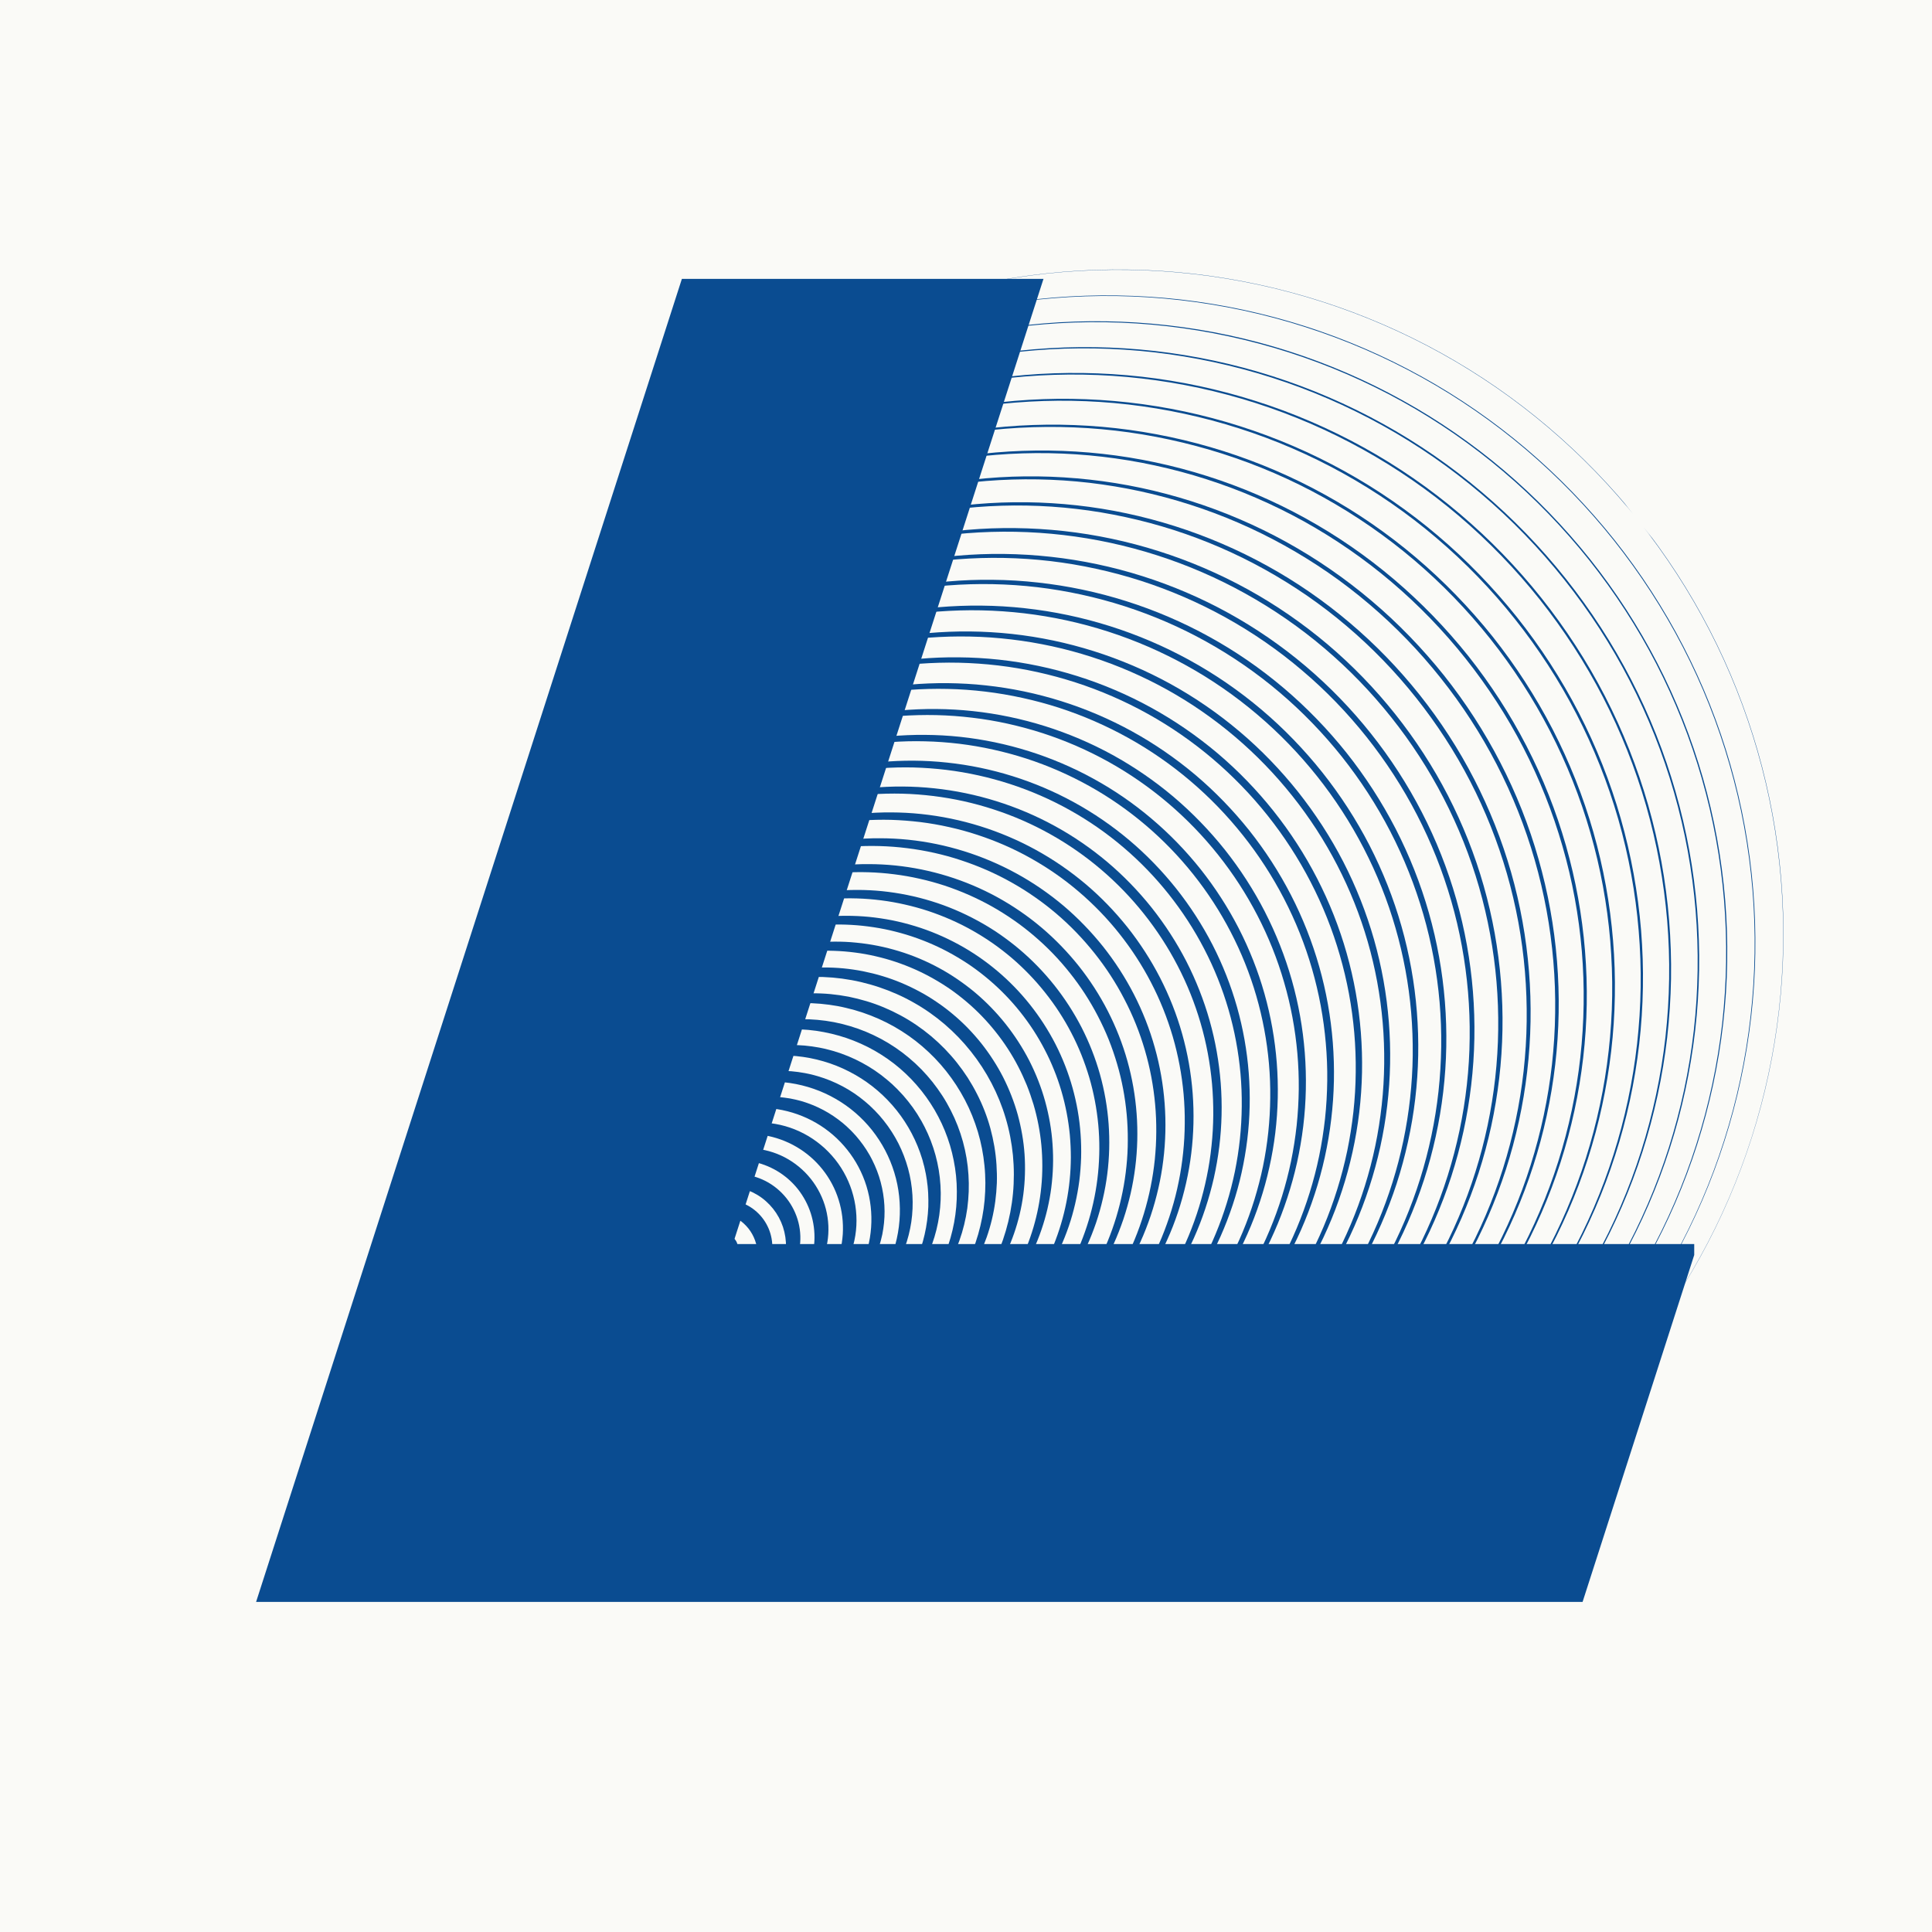 <?xml version="1.0" encoding="UTF-8"?> <svg xmlns="http://www.w3.org/2000/svg" xmlns:xlink="http://www.w3.org/1999/xlink" width="200" zoomAndPan="magnify" viewBox="0 0 150 150" height="200" preserveAspectRatio="xMidYMid meet" version="1.0"><defs><clipPath id="f7b504d548"><path d="M 55 95 L 58 95 L 58 98 L 55 98 Z M 55 95 " clip-rule="nonzero"></path></clipPath><clipPath id="620f20b0f4"><path d="M 23.453 56.988 L 95.059 0.023 L 159.496 81.02 L 87.891 137.984 Z M 23.453 56.988 " clip-rule="nonzero"></path></clipPath><clipPath id="366885f648"><path d="M 23.453 56.988 L 95.059 0.023 L 159.496 81.02 L 87.891 137.984 Z M 23.453 56.988 " clip-rule="nonzero"></path></clipPath><clipPath id="60eb749608"><path d="M 53 93 L 60 93 L 60 100 L 53 100 Z M 53 93 " clip-rule="nonzero"></path></clipPath><clipPath id="fe9da6c843"><path d="M 23.453 56.988 L 95.059 0.023 L 159.496 81.02 L 87.891 137.984 Z M 23.453 56.988 " clip-rule="nonzero"></path></clipPath><clipPath id="bb32016384"><path d="M 23.453 56.988 L 95.059 0.023 L 159.496 81.02 L 87.891 137.984 Z M 23.453 56.988 " clip-rule="nonzero"></path></clipPath><clipPath id="efb6d7f643"><path d="M 53 91 L 63 91 L 63 101 L 53 101 Z M 53 91 " clip-rule="nonzero"></path></clipPath><clipPath id="cdc762bbe3"><path d="M 23.453 56.988 L 95.059 0.023 L 159.496 81.02 L 87.891 137.984 Z M 23.453 56.988 " clip-rule="nonzero"></path></clipPath><clipPath id="1e276e33e6"><path d="M 23.453 56.988 L 95.059 0.023 L 159.496 81.02 L 87.891 137.984 Z M 23.453 56.988 " clip-rule="nonzero"></path></clipPath><clipPath id="41c2c141bb"><path d="M 53 89 L 65 89 L 65 101 L 53 101 Z M 53 89 " clip-rule="nonzero"></path></clipPath><clipPath id="6be611e2e2"><path d="M 23.453 56.988 L 95.059 0.023 L 159.496 81.02 L 87.891 137.984 Z M 23.453 56.988 " clip-rule="nonzero"></path></clipPath><clipPath id="3cdcab7256"><path d="M 23.453 56.988 L 95.059 0.023 L 159.496 81.02 L 87.891 137.984 Z M 23.453 56.988 " clip-rule="nonzero"></path></clipPath><clipPath id="1957911411"><path d="M 53 87 L 67 87 L 67 101 L 53 101 Z M 53 87 " clip-rule="nonzero"></path></clipPath><clipPath id="db9a291a62"><path d="M 23.453 56.988 L 95.059 0.023 L 159.496 81.02 L 87.891 137.984 Z M 23.453 56.988 " clip-rule="nonzero"></path></clipPath><clipPath id="2f2f3d98c3"><path d="M 23.453 56.988 L 95.059 0.023 L 159.496 81.02 L 87.891 137.984 Z M 23.453 56.988 " clip-rule="nonzero"></path></clipPath><clipPath id="923ea5fd65"><path d="M 53 85 L 69 85 L 69 102 L 53 102 Z M 53 85 " clip-rule="nonzero"></path></clipPath><clipPath id="e7ee3a5b2f"><path d="M 23.453 56.988 L 95.059 0.023 L 159.496 81.02 L 87.891 137.984 Z M 23.453 56.988 " clip-rule="nonzero"></path></clipPath><clipPath id="580850b6a5"><path d="M 23.453 56.988 L 95.059 0.023 L 159.496 81.02 L 87.891 137.984 Z M 23.453 56.988 " clip-rule="nonzero"></path></clipPath><clipPath id="85fe00b6c8"><path d="M 53 83 L 71 83 L 71 102 L 53 102 Z M 53 83 " clip-rule="nonzero"></path></clipPath><clipPath id="952ef5f11a"><path d="M 23.453 56.988 L 95.059 0.023 L 159.496 81.02 L 87.891 137.984 Z M 23.453 56.988 " clip-rule="nonzero"></path></clipPath><clipPath id="4470b5fff7"><path d="M 23.453 56.988 L 95.059 0.023 L 159.496 81.02 L 87.891 137.984 Z M 23.453 56.988 " clip-rule="nonzero"></path></clipPath><clipPath id="40ec63e694"><path d="M 53 81 L 74 81 L 74 102 L 53 102 Z M 53 81 " clip-rule="nonzero"></path></clipPath><clipPath id="5d4109fefd"><path d="M 23.453 56.988 L 95.059 0.023 L 159.496 81.02 L 87.891 137.984 Z M 23.453 56.988 " clip-rule="nonzero"></path></clipPath><clipPath id="a29a23afd0"><path d="M 23.453 56.988 L 95.059 0.023 L 159.496 81.02 L 87.891 137.984 Z M 23.453 56.988 " clip-rule="nonzero"></path></clipPath><clipPath id="e43fa6d90b"><path d="M 54 79 L 76 79 L 76 103 L 54 103 Z M 54 79 " clip-rule="nonzero"></path></clipPath><clipPath id="fe5bd848ee"><path d="M 23.453 56.988 L 95.059 0.023 L 159.496 81.02 L 87.891 137.984 Z M 23.453 56.988 " clip-rule="nonzero"></path></clipPath><clipPath id="1369a57270"><path d="M 23.453 56.988 L 95.059 0.023 L 159.496 81.02 L 87.891 137.984 Z M 23.453 56.988 " clip-rule="nonzero"></path></clipPath><clipPath id="ec246d3567"><path d="M 54 77 L 78 77 L 78 103 L 54 103 Z M 54 77 " clip-rule="nonzero"></path></clipPath><clipPath id="513a86be48"><path d="M 23.453 56.988 L 95.059 0.023 L 159.496 81.02 L 87.891 137.984 Z M 23.453 56.988 " clip-rule="nonzero"></path></clipPath><clipPath id="d9fd2dc6e3"><path d="M 23.453 56.988 L 95.059 0.023 L 159.496 81.02 L 87.891 137.984 Z M 23.453 56.988 " clip-rule="nonzero"></path></clipPath><clipPath id="ba9b5eb215"><path d="M 54 75 L 80 75 L 80 104 L 54 104 Z M 54 75 " clip-rule="nonzero"></path></clipPath><clipPath id="6433b6d1b9"><path d="M 23.453 56.988 L 95.059 0.023 L 159.496 81.02 L 87.891 137.984 Z M 23.453 56.988 " clip-rule="nonzero"></path></clipPath><clipPath id="cc55123bb5"><path d="M 23.453 56.988 L 95.059 0.023 L 159.496 81.02 L 87.891 137.984 Z M 23.453 56.988 " clip-rule="nonzero"></path></clipPath><clipPath id="e058bf6bc8"><path d="M 54 73 L 82 73 L 82 104 L 54 104 Z M 54 73 " clip-rule="nonzero"></path></clipPath><clipPath id="bd7e7b692b"><path d="M 23.453 56.988 L 95.059 0.023 L 159.496 81.02 L 87.891 137.984 Z M 23.453 56.988 " clip-rule="nonzero"></path></clipPath><clipPath id="b1951d8768"><path d="M 23.453 56.988 L 95.059 0.023 L 159.496 81.02 L 87.891 137.984 Z M 23.453 56.988 " clip-rule="nonzero"></path></clipPath><clipPath id="8d0833d486"><path d="M 54 71 L 84 71 L 84 104 L 54 104 Z M 54 71 " clip-rule="nonzero"></path></clipPath><clipPath id="a1065b4a15"><path d="M 23.453 56.988 L 95.059 0.023 L 159.496 81.02 L 87.891 137.984 Z M 23.453 56.988 " clip-rule="nonzero"></path></clipPath><clipPath id="d5ae8abf87"><path d="M 23.453 56.988 L 95.059 0.023 L 159.496 81.02 L 87.891 137.984 Z M 23.453 56.988 " clip-rule="nonzero"></path></clipPath><clipPath id="dfe983f2bc"><path d="M 54 69 L 87 69 L 87 105 L 54 105 Z M 54 69 " clip-rule="nonzero"></path></clipPath><clipPath id="bb91fced94"><path d="M 23.453 56.988 L 95.059 0.023 L 159.496 81.02 L 87.891 137.984 Z M 23.453 56.988 " clip-rule="nonzero"></path></clipPath><clipPath id="6134c087ac"><path d="M 23.453 56.988 L 95.059 0.023 L 159.496 81.02 L 87.891 137.984 Z M 23.453 56.988 " clip-rule="nonzero"></path></clipPath><clipPath id="9c401bc1f8"><path d="M 54 67 L 89 67 L 89 105 L 54 105 Z M 54 67 " clip-rule="nonzero"></path></clipPath><clipPath id="77698cf444"><path d="M 23.453 56.988 L 95.059 0.023 L 159.496 81.02 L 87.891 137.984 Z M 23.453 56.988 " clip-rule="nonzero"></path></clipPath><clipPath id="241a3bdaea"><path d="M 23.453 56.988 L 95.059 0.023 L 159.496 81.02 L 87.891 137.984 Z M 23.453 56.988 " clip-rule="nonzero"></path></clipPath><clipPath id="b93c4b2bd5"><path d="M 54 65 L 91 65 L 91 105 L 54 105 Z M 54 65 " clip-rule="nonzero"></path></clipPath><clipPath id="cee882837f"><path d="M 23.453 56.988 L 95.059 0.023 L 159.496 81.02 L 87.891 137.984 Z M 23.453 56.988 " clip-rule="nonzero"></path></clipPath><clipPath id="ae3e021536"><path d="M 23.453 56.988 L 95.059 0.023 L 159.496 81.02 L 87.891 137.984 Z M 23.453 56.988 " clip-rule="nonzero"></path></clipPath><clipPath id="4b16a2c17e"><path d="M 54 63 L 93 63 L 93 106 L 54 106 Z M 54 63 " clip-rule="nonzero"></path></clipPath><clipPath id="d09e803ec0"><path d="M 23.453 56.988 L 95.059 0.023 L 159.496 81.02 L 87.891 137.984 Z M 23.453 56.988 " clip-rule="nonzero"></path></clipPath><clipPath id="dc0331dd04"><path d="M 23.453 56.988 L 95.059 0.023 L 159.496 81.02 L 87.891 137.984 Z M 23.453 56.988 " clip-rule="nonzero"></path></clipPath><clipPath id="8762a18f7e"><path d="M 54 61 L 95 61 L 95 106 L 54 106 Z M 54 61 " clip-rule="nonzero"></path></clipPath><clipPath id="29e834a51e"><path d="M 23.453 56.988 L 95.059 0.023 L 159.496 81.02 L 87.891 137.984 Z M 23.453 56.988 " clip-rule="nonzero"></path></clipPath><clipPath id="1fe3fb56b2"><path d="M 23.453 56.988 L 95.059 0.023 L 159.496 81.02 L 87.891 137.984 Z M 23.453 56.988 " clip-rule="nonzero"></path></clipPath><clipPath id="61ef1aa4a5"><path d="M 54 59 L 98 59 L 98 106 L 54 106 Z M 54 59 " clip-rule="nonzero"></path></clipPath><clipPath id="cfa3ba6b03"><path d="M 23.453 56.988 L 95.059 0.023 L 159.496 81.02 L 87.891 137.984 Z M 23.453 56.988 " clip-rule="nonzero"></path></clipPath><clipPath id="5feada69e0"><path d="M 23.453 56.988 L 95.059 0.023 L 159.496 81.02 L 87.891 137.984 Z M 23.453 56.988 " clip-rule="nonzero"></path></clipPath><clipPath id="71ada99ed0"><path d="M 54 57 L 100 57 L 100 107 L 54 107 Z M 54 57 " clip-rule="nonzero"></path></clipPath><clipPath id="d458dffec6"><path d="M 23.453 56.988 L 95.059 0.023 L 159.496 81.02 L 87.891 137.984 Z M 23.453 56.988 " clip-rule="nonzero"></path></clipPath><clipPath id="5eb808019e"><path d="M 23.453 56.988 L 95.059 0.023 L 159.496 81.02 L 87.891 137.984 Z M 23.453 56.988 " clip-rule="nonzero"></path></clipPath><clipPath id="92badb0754"><path d="M 54 55 L 102 55 L 102 107 L 54 107 Z M 54 55 " clip-rule="nonzero"></path></clipPath><clipPath id="605beca702"><path d="M 23.453 56.988 L 95.059 0.023 L 159.496 81.02 L 87.891 137.984 Z M 23.453 56.988 " clip-rule="nonzero"></path></clipPath><clipPath id="816942b658"><path d="M 23.453 56.988 L 95.059 0.023 L 159.496 81.02 L 87.891 137.984 Z M 23.453 56.988 " clip-rule="nonzero"></path></clipPath><clipPath id="ae0eb4f8b6"><path d="M 54 53 L 104 53 L 104 108 L 54 108 Z M 54 53 " clip-rule="nonzero"></path></clipPath><clipPath id="08efcbaa5e"><path d="M 23.453 56.988 L 95.059 0.023 L 159.496 81.02 L 87.891 137.984 Z M 23.453 56.988 " clip-rule="nonzero"></path></clipPath><clipPath id="b6bf9c63e3"><path d="M 23.453 56.988 L 95.059 0.023 L 159.496 81.02 L 87.891 137.984 Z M 23.453 56.988 " clip-rule="nonzero"></path></clipPath><clipPath id="6852415aec"><path d="M 54 51 L 106 51 L 106 108 L 54 108 Z M 54 51 " clip-rule="nonzero"></path></clipPath><clipPath id="a7bb418bb8"><path d="M 23.453 56.988 L 95.059 0.023 L 159.496 81.02 L 87.891 137.984 Z M 23.453 56.988 " clip-rule="nonzero"></path></clipPath><clipPath id="7cd80811f5"><path d="M 23.453 56.988 L 95.059 0.023 L 159.496 81.02 L 87.891 137.984 Z M 23.453 56.988 " clip-rule="nonzero"></path></clipPath><clipPath id="f9131cc57e"><path d="M 54 49 L 108 49 L 108 108 L 54 108 Z M 54 49 " clip-rule="nonzero"></path></clipPath><clipPath id="93c58cad5d"><path d="M 23.453 56.988 L 95.059 0.023 L 159.496 81.02 L 87.891 137.984 Z M 23.453 56.988 " clip-rule="nonzero"></path></clipPath><clipPath id="a1095116aa"><path d="M 23.453 56.988 L 95.059 0.023 L 159.496 81.02 L 87.891 137.984 Z M 23.453 56.988 " clip-rule="nonzero"></path></clipPath><clipPath id="7bea8d3171"><path d="M 54 47 L 111 47 L 111 109 L 54 109 Z M 54 47 " clip-rule="nonzero"></path></clipPath><clipPath id="33bc2dba49"><path d="M 23.453 56.988 L 95.059 0.023 L 159.496 81.02 L 87.891 137.984 Z M 23.453 56.988 " clip-rule="nonzero"></path></clipPath><clipPath id="16e97b4e16"><path d="M 23.453 56.988 L 95.059 0.023 L 159.496 81.02 L 87.891 137.984 Z M 23.453 56.988 " clip-rule="nonzero"></path></clipPath><clipPath id="3cb15ff806"><path d="M 54 45 L 113 45 L 113 109 L 54 109 Z M 54 45 " clip-rule="nonzero"></path></clipPath><clipPath id="93d4c08b4d"><path d="M 23.453 56.988 L 95.059 0.023 L 159.496 81.02 L 87.891 137.984 Z M 23.453 56.988 " clip-rule="nonzero"></path></clipPath><clipPath id="10b4479736"><path d="M 23.453 56.988 L 95.059 0.023 L 159.496 81.02 L 87.891 137.984 Z M 23.453 56.988 " clip-rule="nonzero"></path></clipPath><clipPath id="4f6e2e7a2e"><path d="M 54 43 L 115 43 L 115 109 L 54 109 Z M 54 43 " clip-rule="nonzero"></path></clipPath><clipPath id="c0b11d0552"><path d="M 23.453 56.988 L 95.059 0.023 L 159.496 81.02 L 87.891 137.984 Z M 23.453 56.988 " clip-rule="nonzero"></path></clipPath><clipPath id="572a8008a4"><path d="M 23.453 56.988 L 95.059 0.023 L 159.496 81.02 L 87.891 137.984 Z M 23.453 56.988 " clip-rule="nonzero"></path></clipPath><clipPath id="13c28fd515"><path d="M 54 40 L 117 40 L 117 110 L 54 110 Z M 54 40 " clip-rule="nonzero"></path></clipPath><clipPath id="de44c5db9c"><path d="M 23.453 56.988 L 95.059 0.023 L 159.496 81.02 L 87.891 137.984 Z M 23.453 56.988 " clip-rule="nonzero"></path></clipPath><clipPath id="22f10445f3"><path d="M 23.453 56.988 L 95.059 0.023 L 159.496 81.02 L 87.891 137.984 Z M 23.453 56.988 " clip-rule="nonzero"></path></clipPath><clipPath id="b4ea0cd399"><path d="M 54 38 L 119 38 L 119 110 L 54 110 Z M 54 38 " clip-rule="nonzero"></path></clipPath><clipPath id="694d5bfd9c"><path d="M 23.453 56.988 L 95.059 0.023 L 159.496 81.02 L 87.891 137.984 Z M 23.453 56.988 " clip-rule="nonzero"></path></clipPath><clipPath id="6efb03dc16"><path d="M 23.453 56.988 L 95.059 0.023 L 159.496 81.02 L 87.891 137.984 Z M 23.453 56.988 " clip-rule="nonzero"></path></clipPath><clipPath id="9fdce13341"><path d="M 54 36 L 122 36 L 122 111 L 54 111 Z M 54 36 " clip-rule="nonzero"></path></clipPath><clipPath id="ac0c063d43"><path d="M 23.453 56.988 L 95.059 0.023 L 159.496 81.02 L 87.891 137.984 Z M 23.453 56.988 " clip-rule="nonzero"></path></clipPath><clipPath id="e2d17957be"><path d="M 23.453 56.988 L 95.059 0.023 L 159.496 81.02 L 87.891 137.984 Z M 23.453 56.988 " clip-rule="nonzero"></path></clipPath><clipPath id="e500a644f8"><path d="M 54 34 L 124 34 L 124 111 L 54 111 Z M 54 34 " clip-rule="nonzero"></path></clipPath><clipPath id="56f168b3f4"><path d="M 23.453 56.988 L 95.059 0.023 L 159.496 81.02 L 87.891 137.984 Z M 23.453 56.988 " clip-rule="nonzero"></path></clipPath><clipPath id="e762ad886d"><path d="M 23.453 56.988 L 95.059 0.023 L 159.496 81.02 L 87.891 137.984 Z M 23.453 56.988 " clip-rule="nonzero"></path></clipPath><clipPath id="594f8b9624"><path d="M 54 32 L 126 32 L 126 111 L 54 111 Z M 54 32 " clip-rule="nonzero"></path></clipPath><clipPath id="3c0c5b2c7c"><path d="M 23.453 56.988 L 95.059 0.023 L 159.496 81.02 L 87.891 137.984 Z M 23.453 56.988 " clip-rule="nonzero"></path></clipPath><clipPath id="9c20b1c1cb"><path d="M 23.453 56.988 L 95.059 0.023 L 159.496 81.02 L 87.891 137.984 Z M 23.453 56.988 " clip-rule="nonzero"></path></clipPath><clipPath id="59de411735"><path d="M 54 30 L 128 30 L 128 112 L 54 112 Z M 54 30 " clip-rule="nonzero"></path></clipPath><clipPath id="55f18bc7f7"><path d="M 23.453 56.988 L 95.059 0.023 L 159.496 81.02 L 87.891 137.984 Z M 23.453 56.988 " clip-rule="nonzero"></path></clipPath><clipPath id="3f16593acf"><path d="M 23.453 56.988 L 95.059 0.023 L 159.496 81.02 L 87.891 137.984 Z M 23.453 56.988 " clip-rule="nonzero"></path></clipPath><clipPath id="fad6138f77"><path d="M 54 28 L 130 28 L 130 112 L 54 112 Z M 54 28 " clip-rule="nonzero"></path></clipPath><clipPath id="6a271fa48f"><path d="M 23.453 56.988 L 95.059 0.023 L 159.496 81.02 L 87.891 137.984 Z M 23.453 56.988 " clip-rule="nonzero"></path></clipPath><clipPath id="ad88e306bb"><path d="M 23.453 56.988 L 95.059 0.023 L 159.496 81.02 L 87.891 137.984 Z M 23.453 56.988 " clip-rule="nonzero"></path></clipPath><clipPath id="12bee1adb2"><path d="M 54 26 L 132 26 L 132 112 L 54 112 Z M 54 26 " clip-rule="nonzero"></path></clipPath><clipPath id="c006820cd4"><path d="M 23.453 56.988 L 95.059 0.023 L 159.496 81.02 L 87.891 137.984 Z M 23.453 56.988 " clip-rule="nonzero"></path></clipPath><clipPath id="ede2da8770"><path d="M 23.453 56.988 L 95.059 0.023 L 159.496 81.02 L 87.891 137.984 Z M 23.453 56.988 " clip-rule="nonzero"></path></clipPath><clipPath id="4d290c3202"><path d="M 54 24 L 135 24 L 135 113 L 54 113 Z M 54 24 " clip-rule="nonzero"></path></clipPath><clipPath id="542a8119ae"><path d="M 23.453 56.988 L 95.059 0.023 L 159.496 81.02 L 87.891 137.984 Z M 23.453 56.988 " clip-rule="nonzero"></path></clipPath><clipPath id="bc9ebdab28"><path d="M 23.453 56.988 L 95.059 0.023 L 159.496 81.02 L 87.891 137.984 Z M 23.453 56.988 " clip-rule="nonzero"></path></clipPath><clipPath id="430f2c0afe"><path d="M 54 22 L 137 22 L 137 113 L 54 113 Z M 54 22 " clip-rule="nonzero"></path></clipPath><clipPath id="233ec7ba54"><path d="M 23.453 56.988 L 95.059 0.023 L 159.496 81.02 L 87.891 137.984 Z M 23.453 56.988 " clip-rule="nonzero"></path></clipPath><clipPath id="222cffd7d7"><path d="M 23.453 56.988 L 95.059 0.023 L 159.496 81.02 L 87.891 137.984 Z M 23.453 56.988 " clip-rule="nonzero"></path></clipPath><clipPath id="0fa6e06799"><path d="M 54 20 L 139 20 L 139 113 L 54 113 Z M 54 20 " clip-rule="nonzero"></path></clipPath><clipPath id="9173463e4b"><path d="M 23.453 56.988 L 95.059 0.023 L 159.496 81.02 L 87.891 137.984 Z M 23.453 56.988 " clip-rule="nonzero"></path></clipPath><clipPath id="ad82a2ec4b"><path d="M 23.453 56.988 L 95.059 0.023 L 159.496 81.02 L 87.891 137.984 Z M 23.453 56.988 " clip-rule="nonzero"></path></clipPath><clipPath id="8751bb84c6"><path d="M 19.789 21.621 L 131.539 21.621 L 131.539 124.371 L 19.789 124.371 Z M 19.789 21.621 " clip-rule="nonzero"></path></clipPath></defs><rect x="-15" width="180" fill="#ffffff" y="-15" height="180" fill-opacity="1"></rect><rect x="-15" width="180" fill="#fafaf7" y="-15" height="180" fill-opacity="1"></rect><g clip-path="url(#f7b504d548)"><g clip-path="url(#620f20b0f4)"><g clip-path="url(#366885f648)"><path fill="#0a4c91" d="M 57.07 96.238 C 57.234 96.441 57.297 96.672 57.27 96.926 C 57.238 97.184 57.125 97.395 56.922 97.555 C 56.719 97.715 56.488 97.781 56.234 97.75 C 55.977 97.723 55.766 97.605 55.605 97.406 C 55.445 97.203 55.379 96.973 55.41 96.715 C 55.438 96.457 55.555 96.25 55.758 96.09 C 55.957 95.93 56.188 95.863 56.445 95.891 C 56.703 95.922 56.91 96.035 57.07 96.238 Z M 57.07 96.238 " fill-opacity="1" fill-rule="nonzero"></path></g></g></g><g clip-path="url(#60eb749608)"><g clip-path="url(#fe9da6c843)"><g clip-path="url(#bb32016384)"><path fill="#0a4c91" d="M 53.844 94.406 C 53.969 94.207 54.133 94.031 54.316 93.875 C 54.504 93.719 54.711 93.586 54.934 93.477 C 55.383 93.262 55.895 93.148 56.41 93.16 C 56.93 93.164 57.453 93.293 57.93 93.531 C 58.406 93.766 58.836 94.113 59.168 94.531 C 59.5 94.949 59.742 95.441 59.863 95.957 C 59.988 96.477 59.996 97.016 59.887 97.523 C 59.777 98.031 59.555 98.504 59.242 98.891 C 59.086 99.086 58.906 99.258 58.715 99.402 C 58.52 99.547 58.312 99.668 58.09 99.746 C 58.215 99.547 58.332 99.355 58.426 99.156 C 58.52 98.961 58.598 98.766 58.656 98.57 C 58.777 98.176 58.832 97.781 58.824 97.402 C 58.816 97.02 58.75 96.652 58.625 96.312 C 58.504 95.973 58.328 95.656 58.105 95.375 C 57.879 95.094 57.613 94.852 57.309 94.656 C 57.004 94.457 56.66 94.309 56.293 94.215 C 55.922 94.125 55.527 94.086 55.117 94.117 C 54.91 94.133 54.703 94.164 54.492 94.211 C 54.277 94.258 54.062 94.328 53.844 94.406 Z M 53.844 94.406 " fill-opacity="1" fill-rule="nonzero"></path></g></g></g><g clip-path="url(#efb6d7f643)"><g clip-path="url(#cdc762bbe3)"><g clip-path="url(#1e276e33e6)"><path fill="#0a4c91" d="M 53.867 92.68 C 54.062 92.426 54.301 92.203 54.562 92.008 C 54.828 91.812 55.117 91.648 55.426 91.52 C 56.039 91.254 56.73 91.133 57.418 91.16 C 58.109 91.188 58.801 91.371 59.43 91.691 C 60.059 92.012 60.617 92.473 61.059 93.027 C 61.496 93.578 61.82 94.23 61.992 94.914 C 62.164 95.598 62.188 96.312 62.059 96.992 C 61.934 97.672 61.656 98.312 61.262 98.855 C 61.066 99.125 60.84 99.371 60.59 99.582 C 60.34 99.797 60.07 99.977 59.781 100.113 C 59.977 99.863 60.156 99.609 60.309 99.344 C 60.461 99.082 60.59 98.816 60.695 98.543 C 60.902 97.996 61.012 97.43 61.027 96.875 C 61.039 96.316 60.957 95.77 60.789 95.258 C 60.617 94.746 60.359 94.27 60.023 93.848 C 59.688 93.43 59.285 93.066 58.824 92.785 C 58.363 92.504 57.848 92.301 57.301 92.191 C 56.758 92.078 56.18 92.059 55.602 92.141 C 55.312 92.18 55.02 92.246 54.73 92.336 C 54.441 92.426 54.156 92.543 53.867 92.68 Z M 53.867 92.68 " fill-opacity="1" fill-rule="nonzero"></path></g></g></g><g clip-path="url(#41c2c141bb)"><g clip-path="url(#6be611e2e2)"><g clip-path="url(#3cdcab7256)"><path fill="#0a4c91" d="M 53.891 90.949 C 54.156 90.645 54.469 90.375 54.809 90.141 C 55.152 89.91 55.523 89.715 55.914 89.559 C 56.699 89.25 57.562 89.113 58.426 89.164 C 59.289 89.215 60.148 89.449 60.926 89.855 C 61.707 90.262 62.402 90.836 62.949 91.523 C 63.496 92.211 63.902 93.02 64.121 93.867 C 64.34 94.719 64.379 95.609 64.234 96.461 C 64.09 97.312 63.762 98.125 63.285 98.82 L 63.191 98.949 C 63.16 98.992 63.133 99.035 63.098 99.074 L 63 99.199 C 62.969 99.238 62.938 99.281 62.898 99.316 L 62.793 99.434 C 62.758 99.473 62.727 99.512 62.688 99.547 C 62.613 99.621 62.543 99.695 62.465 99.766 C 62.16 100.043 61.828 100.289 61.473 100.48 C 61.738 100.176 61.98 99.863 62.191 99.535 C 62.223 99.492 62.242 99.449 62.27 99.41 C 62.293 99.367 62.32 99.324 62.344 99.285 C 62.371 99.246 62.395 99.199 62.418 99.16 L 62.484 99.031 C 62.531 98.945 62.574 98.859 62.617 98.773 C 62.637 98.734 62.656 98.688 62.676 98.645 L 62.73 98.516 C 63.027 97.812 63.195 97.078 63.23 96.348 C 63.266 95.613 63.168 94.887 62.949 94.203 C 62.73 93.52 62.387 92.883 61.945 92.32 C 61.5 91.762 60.957 91.285 60.34 90.918 C 59.723 90.551 59.035 90.293 58.312 90.164 C 57.59 90.035 56.836 90.031 56.086 90.16 C 55.715 90.227 55.34 90.328 54.973 90.457 C 54.605 90.59 54.246 90.758 53.891 90.949 Z M 53.891 90.949 " fill-opacity="1" fill-rule="nonzero"></path></g></g></g><g clip-path="url(#1957911411)"><g clip-path="url(#db9a291a62)"><g clip-path="url(#2f2f3d98c3)"><path fill="#0a4c91" d="M 53.91 89.219 C 54.25 88.863 54.637 88.547 55.055 88.277 C 55.477 88.004 55.93 87.777 56.406 87.598 C 56.465 87.574 56.523 87.555 56.586 87.535 L 56.766 87.477 L 56.812 87.461 L 56.855 87.449 L 56.949 87.422 L 57.133 87.371 C 57.258 87.34 57.383 87.316 57.508 87.289 C 57.539 87.281 57.57 87.277 57.602 87.27 L 57.699 87.254 L 57.887 87.223 C 58.395 87.148 58.914 87.133 59.434 87.168 C 60.469 87.238 61.496 87.527 62.426 88.02 C 62.891 88.262 63.328 88.559 63.734 88.895 L 63.883 89.023 L 63.957 89.086 L 63.996 89.121 L 64.031 89.152 C 64.125 89.246 64.223 89.336 64.316 89.43 C 64.406 89.523 64.496 89.621 64.586 89.719 L 64.84 90.02 C 65.496 90.844 65.98 91.805 66.246 92.824 C 66.516 93.84 66.57 94.906 66.406 95.93 C 66.324 96.441 66.191 96.945 66.004 97.422 L 65.93 97.602 L 65.895 97.691 C 65.883 97.719 65.871 97.75 65.855 97.777 L 65.773 97.953 L 65.734 98.039 L 65.688 98.125 L 65.598 98.293 L 65.551 98.379 L 65.531 98.418 L 65.504 98.461 L 65.406 98.625 C 65.371 98.676 65.34 98.734 65.305 98.785 L 65.195 98.941 C 65.16 98.992 65.125 99.047 65.086 99.094 L 64.969 99.246 C 64.934 99.297 64.895 99.348 64.852 99.395 L 64.73 99.535 C 64.688 99.586 64.648 99.633 64.605 99.68 C 64.559 99.723 64.52 99.77 64.473 99.812 L 64.41 99.883 L 64.34 99.945 C 63.98 100.293 63.586 100.598 63.164 100.848 C 63.5 100.488 63.809 100.117 64.078 99.723 L 64.102 99.684 L 64.125 99.648 L 64.176 99.57 C 64.207 99.52 64.238 99.473 64.27 99.422 C 64.305 99.375 64.332 99.32 64.363 99.27 L 64.453 99.117 C 64.48 99.066 64.508 99.012 64.535 98.961 L 64.617 98.805 C 64.645 98.754 64.668 98.699 64.695 98.645 L 64.77 98.488 C 64.793 98.434 64.816 98.379 64.84 98.324 L 64.906 98.164 L 64.922 98.125 L 64.938 98.082 L 64.969 98 L 65.027 97.84 L 65.039 97.797 L 65.055 97.754 L 65.078 97.672 L 65.133 97.508 C 65.141 97.48 65.148 97.453 65.156 97.426 L 65.18 97.34 L 65.223 97.172 C 65.332 96.727 65.402 96.273 65.434 95.82 C 65.488 94.91 65.379 94 65.109 93.148 C 64.844 92.293 64.418 91.496 63.863 90.797 C 63.309 90.098 62.625 89.504 61.852 89.051 C 61.082 88.598 60.219 88.285 59.324 88.137 C 58.875 88.062 58.414 88.031 57.953 88.035 L 57.781 88.043 L 57.695 88.043 C 57.668 88.047 57.637 88.047 57.609 88.051 L 57.438 88.062 L 57.348 88.07 L 57.262 88.078 L 57.09 88.098 L 57.004 88.109 L 56.961 88.117 L 56.918 88.121 L 56.66 88.168 C 56.629 88.172 56.602 88.176 56.574 88.184 C 56.113 88.273 55.66 88.41 55.215 88.582 C 54.77 88.758 54.336 88.973 53.91 89.219 Z M 53.91 89.219 " fill-opacity="1" fill-rule="nonzero"></path></g></g></g><g clip-path="url(#923ea5fd65)"><g clip-path="url(#e7ee3a5b2f)"><g clip-path="url(#580850b6a5)"><path fill="#0a4c91" d="M 53.934 87.492 C 54.344 87.082 54.805 86.719 55.301 86.41 C 55.801 86.098 56.336 85.84 56.895 85.641 C 58.016 85.238 59.234 85.078 60.441 85.172 L 60.891 85.219 C 61.043 85.238 61.191 85.262 61.34 85.285 L 61.566 85.332 C 61.637 85.348 61.715 85.359 61.789 85.379 L 62.008 85.434 C 62.082 85.453 62.156 85.473 62.23 85.492 C 62.812 85.664 63.383 85.895 63.922 86.18 C 64.465 86.469 64.973 86.812 65.445 87.203 L 65.621 87.355 L 65.707 87.43 L 65.75 87.469 C 65.762 87.48 65.777 87.496 65.789 87.508 L 65.957 87.668 L 66.039 87.746 C 66.066 87.773 66.094 87.801 66.121 87.828 C 66.227 87.941 66.332 88.051 66.434 88.164 L 66.73 88.52 L 67.008 88.887 C 67.094 89.012 67.18 89.137 67.266 89.266 C 67.285 89.297 67.305 89.328 67.324 89.363 L 67.383 89.461 L 67.504 89.66 C 67.512 89.676 67.523 89.691 67.531 89.707 L 67.613 89.859 L 67.719 90.062 C 67.996 90.609 68.219 91.188 68.375 91.777 C 68.691 92.961 68.762 94.203 68.578 95.398 C 68.555 95.547 68.527 95.699 68.5 95.848 C 68.465 95.992 68.434 96.141 68.395 96.285 C 68.355 96.434 68.316 96.578 68.273 96.723 L 68.199 96.934 L 68.164 97.043 C 68.152 97.078 68.141 97.113 68.125 97.148 L 68.043 97.355 L 68 97.461 C 67.984 97.496 67.973 97.531 67.957 97.562 L 67.863 97.77 L 67.793 97.922 L 67.766 97.973 L 67.66 98.168 L 67.609 98.27 L 67.582 98.316 L 67.555 98.367 L 67.441 98.559 C 67.402 98.621 67.367 98.688 67.324 98.75 L 67.199 98.934 C 67.16 98.996 67.121 99.059 67.074 99.117 L 66.941 99.297 C 66.898 99.355 66.855 99.414 66.805 99.473 L 66.664 99.641 C 66.617 99.695 66.57 99.754 66.52 99.809 L 66.367 99.969 L 66.293 100.051 L 66.215 100.129 C 65.801 100.543 65.344 100.91 64.852 101.215 C 65.258 100.805 65.633 100.371 65.957 99.91 L 66.02 99.824 L 66.078 99.734 L 66.195 99.559 C 66.234 99.504 66.27 99.441 66.309 99.383 L 66.414 99.203 C 66.434 99.172 66.453 99.141 66.469 99.109 L 66.52 99.02 L 66.621 98.836 C 66.652 98.773 66.684 98.711 66.715 98.648 L 66.805 98.461 C 67.273 97.453 67.559 96.375 67.633 95.293 C 67.711 94.207 67.586 93.117 67.273 92.094 C 66.957 91.066 66.449 90.109 65.781 89.27 C 65.117 88.434 64.297 87.723 63.367 87.184 C 62.438 86.645 61.406 86.281 60.332 86.113 C 59.258 85.941 58.145 85.973 57.055 86.207 C 56.512 86.324 55.977 86.492 55.453 86.707 C 54.934 86.922 54.426 87.188 53.934 87.492 Z M 53.934 87.492 " fill-opacity="1" fill-rule="nonzero"></path></g></g></g><g clip-path="url(#85fe00b6c8)"><g clip-path="url(#952ef5f11a)"><g clip-path="url(#4470b5fff7)"><path fill="#0a4c91" d="M 53.957 85.762 C 54.438 85.301 54.973 84.891 55.547 84.543 C 56.125 84.191 56.742 83.902 57.387 83.68 C 58.672 83.234 60.066 83.062 61.445 83.172 L 61.965 83.23 C 62.133 83.258 62.305 83.281 62.477 83.312 L 62.73 83.363 C 62.816 83.383 62.902 83.398 62.984 83.418 L 63.238 83.484 L 63.363 83.52 C 63.406 83.527 63.449 83.539 63.488 83.555 C 64.156 83.75 64.805 84.016 65.422 84.344 C 66.039 84.672 66.621 85.066 67.156 85.516 L 67.355 85.688 L 67.453 85.773 L 67.504 85.816 C 67.52 85.832 67.535 85.848 67.551 85.863 L 67.738 86.043 L 67.832 86.137 C 67.863 86.168 67.898 86.195 67.926 86.227 C 68.047 86.355 68.168 86.484 68.285 86.613 L 68.621 87.016 L 68.938 87.434 C 69.035 87.578 69.133 87.723 69.23 87.867 C 69.258 87.902 69.277 87.941 69.301 87.98 L 69.367 88.09 L 69.504 88.316 C 69.516 88.336 69.527 88.355 69.535 88.371 L 69.629 88.547 L 69.754 88.777 C 70.07 89.402 70.32 90.059 70.504 90.73 C 70.871 92.078 70.953 93.5 70.754 94.867 C 70.551 96.238 70.07 97.559 69.348 98.715 L 69.207 98.926 C 69.16 98.996 69.117 99.07 69.062 99.137 L 68.914 99.344 C 68.863 99.414 68.816 99.484 68.762 99.547 L 68.598 99.742 L 68.52 99.844 C 68.504 99.859 68.492 99.875 68.48 99.891 L 68.137 100.266 L 68.094 100.309 C 67.621 100.793 67.105 101.223 66.547 101.582 C 67.023 101.121 67.457 100.625 67.844 100.098 L 67.879 100.051 L 67.984 99.898 L 68.121 99.699 L 68.156 99.648 C 68.168 99.629 68.18 99.613 68.191 99.598 L 68.254 99.492 L 68.383 99.285 C 68.406 99.25 68.426 99.219 68.445 99.18 L 68.621 98.863 C 68.664 98.797 68.699 98.723 68.734 98.648 L 68.844 98.434 C 69.402 97.273 69.738 96.023 69.836 94.766 C 69.934 93.504 69.801 92.234 69.434 91.039 C 69.07 89.84 68.48 88.723 67.703 87.742 C 66.926 86.766 65.969 85.938 64.883 85.316 C 63.801 84.691 62.594 84.273 61.344 84.086 C 60.094 83.898 58.801 83.945 57.543 84.23 C 56.914 84.371 56.297 84.574 55.699 84.832 C 55.098 85.086 54.516 85.402 53.957 85.762 Z M 53.957 85.762 " fill-opacity="1" fill-rule="nonzero"></path></g></g></g><g clip-path="url(#40ec63e694)"><g clip-path="url(#5d4109fefd)"><g clip-path="url(#a29a23afd0)"><path fill="#0a4c91" d="M 53.98 84.031 C 54.527 83.52 55.141 83.062 55.793 82.676 C 56.449 82.285 57.148 81.965 57.875 81.719 C 59.332 81.227 60.902 81.043 62.453 81.176 C 62.648 81.195 62.84 81.219 63.035 81.242 C 63.227 81.273 63.418 81.301 63.613 81.336 L 63.898 81.395 L 64.043 81.426 C 64.09 81.438 64.137 81.445 64.184 81.461 L 64.469 81.535 L 64.609 81.574 C 64.656 81.586 64.703 81.598 64.75 81.613 C 65.5 81.836 66.227 82.137 66.918 82.508 C 67.609 82.879 68.266 83.32 68.867 83.828 L 69.09 84.02 L 69.199 84.117 L 69.258 84.164 C 69.273 84.184 69.293 84.199 69.309 84.215 L 69.523 84.422 L 69.629 84.523 C 69.664 84.559 69.699 84.59 69.73 84.629 L 69.934 84.844 C 70 84.914 70.066 84.988 70.133 85.059 L 70.512 85.512 L 70.867 85.98 C 70.98 86.145 71.086 86.309 71.199 86.469 C 71.227 86.512 71.25 86.551 71.277 86.594 L 71.352 86.723 L 71.504 86.973 C 71.516 86.996 71.531 87.016 71.543 87.039 L 71.578 87.102 L 71.645 87.23 L 71.785 87.492 C 72.141 88.191 72.426 88.93 72.633 89.688 C 72.84 90.445 72.969 91.223 73.016 92.004 C 73.023 92.051 73.023 92.102 73.023 92.148 L 73.027 92.297 L 73.039 92.59 C 73.043 92.637 73.039 92.688 73.039 92.734 L 73.035 92.883 L 73.031 93.172 C 73.02 93.367 73.008 93.562 72.992 93.758 C 72.973 93.953 72.949 94.145 72.926 94.34 C 72.707 95.879 72.176 97.367 71.367 98.676 L 71.211 98.918 C 71.16 99 71.109 99.082 71.051 99.16 L 70.887 99.395 C 70.828 99.469 70.777 99.551 70.715 99.625 L 70.535 99.848 L 70.445 99.957 C 70.43 99.977 70.414 99.996 70.398 100.016 L 70.352 100.066 L 70.16 100.281 L 70.066 100.387 L 70.02 100.441 L 69.969 100.492 C 69.441 101.043 68.863 101.531 68.234 101.949 C 68.781 101.434 69.285 100.879 69.727 100.285 L 69.77 100.23 L 69.809 100.176 L 69.891 100.062 L 70.047 99.836 L 70.09 99.777 C 70.102 99.758 70.113 99.738 70.125 99.719 L 70.199 99.602 L 70.348 99.371 C 70.371 99.332 70.398 99.293 70.418 99.254 L 70.488 99.133 L 70.625 98.895 C 70.672 98.816 70.711 98.73 70.754 98.652 L 70.879 98.406 C 71.527 97.094 71.918 95.672 72.039 94.238 L 72.074 93.699 C 72.074 93.516 72.078 93.336 72.078 93.16 C 72.07 92.98 72.07 92.801 72.062 92.621 L 72.043 92.352 L 72.031 92.219 C 72.027 92.172 72.023 92.129 72.02 92.086 L 71.984 91.816 L 71.961 91.617 C 71.957 91.594 71.953 91.574 71.949 91.551 L 71.906 91.285 L 71.883 91.156 L 71.871 91.09 L 71.855 91.023 L 71.801 90.762 L 71.77 90.629 L 71.758 90.566 L 71.738 90.5 L 71.668 90.242 L 71.637 90.113 C 71.629 90.09 71.625 90.07 71.617 90.047 L 71.598 89.984 C 71.184 88.617 70.512 87.336 69.625 86.219 C 68.734 85.102 67.641 84.156 66.398 83.449 C 65.777 83.094 65.125 82.797 64.445 82.562 C 64.406 82.547 64.363 82.535 64.32 82.523 L 64.191 82.48 L 63.934 82.402 C 63.762 82.352 63.586 82.312 63.414 82.262 C 63.238 82.223 63.062 82.188 62.887 82.148 L 62.355 82.059 C 60.926 81.855 59.453 81.918 58.027 82.254 C 57.316 82.418 56.617 82.656 55.938 82.953 C 55.262 83.254 54.609 83.617 53.98 84.031 Z M 53.98 84.031 " fill-opacity="1" fill-rule="nonzero"></path></g></g></g><g clip-path="url(#e43fa6d90b)"><g clip-path="url(#fe5bd848ee)"><g clip-path="url(#1369a57270)"><path fill="#0a4c91" d="M 54.004 82.305 C 54.621 81.734 55.305 81.234 56.039 80.805 C 56.773 80.379 57.555 80.027 58.367 79.758 C 59.988 79.223 61.738 79.023 63.461 79.18 C 63.891 79.219 64.32 79.277 64.746 79.359 C 65.172 79.441 65.594 79.547 66.012 79.672 C 66.844 79.918 67.648 80.258 68.418 80.668 C 69.184 81.082 69.91 81.574 70.578 82.137 C 70.914 82.418 71.234 82.715 71.539 83.027 C 71.844 83.34 72.129 83.668 72.402 84.008 C 72.672 84.352 72.926 84.703 73.164 85.07 C 73.402 85.438 73.617 85.816 73.816 86.207 C 74.215 86.984 74.531 87.801 74.762 88.641 C 74.992 89.48 75.137 90.344 75.191 91.211 C 75.219 91.645 75.227 92.078 75.211 92.512 C 75.195 92.945 75.156 93.379 75.102 93.805 C 74.863 95.52 74.277 97.18 73.387 98.641 C 73.164 99.008 72.926 99.359 72.668 99.699 C 72.41 100.039 72.137 100.363 71.844 100.672 C 71.262 101.289 70.621 101.844 69.926 102.316 C 70.543 101.75 71.109 101.133 71.609 100.473 C 72.109 99.816 72.551 99.113 72.914 98.379 C 73.648 96.914 74.102 95.32 74.242 93.707 C 74.277 93.305 74.293 92.902 74.289 92.496 C 74.289 92.094 74.266 91.691 74.227 91.289 C 74.188 90.891 74.125 90.492 74.047 90.098 C 73.969 89.703 73.875 89.312 73.758 88.926 C 73.527 88.16 73.227 87.414 72.852 86.703 C 72.668 86.348 72.465 86 72.246 85.668 C 72.027 85.332 71.793 85.004 71.543 84.691 C 71.293 84.379 71.027 84.074 70.75 83.785 C 70.473 83.496 70.18 83.223 69.879 82.961 C 69.27 82.438 68.609 81.977 67.914 81.578 C 67.215 81.18 66.477 80.852 65.715 80.59 C 65.336 80.461 64.945 80.352 64.555 80.258 C 64.16 80.164 63.766 80.09 63.363 80.031 C 61.762 79.809 60.105 79.887 58.512 80.273 C 57.715 80.465 56.934 80.734 56.18 81.078 C 55.426 81.418 54.699 81.832 54.004 82.305 Z M 54.004 82.305 " fill-opacity="1" fill-rule="nonzero"></path></g></g></g><g clip-path="url(#ec246d3567)"><g clip-path="url(#513a86be48)"><g clip-path="url(#d9fd2dc6e3)"><path fill="#0a4c91" d="M 54.027 80.574 C 55.402 79.332 57.062 78.383 58.855 77.801 C 60.648 77.215 62.57 77.004 64.469 77.18 C 64.941 77.227 65.414 77.293 65.883 77.383 C 66.352 77.477 66.812 77.594 67.27 77.73 C 68.188 78.004 69.074 78.379 69.914 78.832 C 70.758 79.285 71.555 79.832 72.289 80.445 C 72.656 80.754 73.008 81.082 73.344 81.426 C 73.676 81.77 73.996 82.129 74.293 82.504 C 74.59 82.879 74.871 83.27 75.133 83.672 C 75.391 84.078 75.629 84.492 75.848 84.922 C 76.285 85.773 76.637 86.672 76.891 87.598 C 77.141 88.52 77.305 89.469 77.367 90.422 C 77.398 90.898 77.41 91.375 77.395 91.852 C 77.375 92.328 77.336 92.805 77.273 93.277 C 77.02 95.164 76.383 96.992 75.41 98.605 C 74.438 100.223 73.137 101.625 71.617 102.688 C 72.305 102.062 72.934 101.387 73.496 100.664 C 74.055 99.938 74.543 99.164 74.953 98.355 C 75.773 96.734 76.281 94.969 76.445 93.184 C 76.484 92.734 76.504 92.285 76.504 91.84 C 76.5 91.391 76.48 90.941 76.434 90.496 C 76.348 89.609 76.176 88.727 75.922 87.875 C 75.664 87.02 75.332 86.191 74.918 85.402 C 74.711 85.008 74.484 84.621 74.242 84.25 C 74 83.875 73.738 83.516 73.461 83.164 C 73.184 82.816 72.891 82.48 72.582 82.16 C 72.273 81.84 71.949 81.535 71.613 81.246 C 70.938 80.664 70.203 80.152 69.43 79.711 C 68.652 79.27 67.832 78.906 66.988 78.621 C 66.562 78.477 66.133 78.355 65.695 78.254 C 65.262 78.148 64.82 78.066 64.375 78.008 C 62.594 77.766 60.762 77.859 58.996 78.297 C 58.117 78.516 57.254 78.82 56.418 79.199 C 55.586 79.582 54.789 80.047 54.027 80.574 Z M 54.027 80.574 " fill-opacity="1" fill-rule="nonzero"></path></g></g></g><g clip-path="url(#ba9b5eb215)"><g clip-path="url(#6433b6d1b9)"><g clip-path="url(#cc55123bb5)"><path fill="#0a4c91" d="M 54.051 78.848 C 55.566 77.496 57.387 76.465 59.348 75.84 C 61.305 75.211 63.406 74.988 65.477 75.184 C 65.992 75.234 66.508 75.309 67.02 75.41 C 67.527 75.512 68.035 75.637 68.531 75.789 C 69.531 76.09 70.496 76.5 71.414 76.996 C 71.875 77.242 72.32 77.516 72.75 77.812 C 73.184 78.105 73.602 78.422 74 78.758 C 74.402 79.094 74.785 79.453 75.148 79.824 C 75.512 80.199 75.859 80.594 76.184 81 C 76.508 81.41 76.816 81.836 77.098 82.277 C 77.383 82.715 77.645 83.168 77.883 83.633 C 78.355 84.566 78.738 85.543 79.02 86.551 C 79.293 87.559 79.477 88.59 79.547 89.629 C 79.582 90.148 79.59 90.672 79.574 91.191 C 79.559 91.711 79.516 92.23 79.449 92.746 C 79.176 94.805 78.484 96.801 77.43 98.57 C 76.379 100.34 74.965 101.883 73.309 103.055 C 74.066 102.379 74.762 101.641 75.379 100.852 C 75.996 100.059 76.539 99.215 76.992 98.328 C 77.898 96.555 78.465 94.617 78.648 92.652 C 78.695 92.164 78.715 91.672 78.715 91.18 C 78.715 90.688 78.691 90.195 78.645 89.703 C 78.547 88.727 78.363 87.758 78.082 86.816 C 77.527 84.938 76.602 83.172 75.383 81.641 C 74.164 80.105 72.652 78.805 70.945 77.844 C 70.094 77.359 69.191 76.961 68.258 76.648 C 67.793 76.492 67.316 76.359 66.84 76.246 C 66.359 76.133 65.875 76.047 65.383 75.98 C 63.43 75.719 61.418 75.832 59.484 76.32 C 58.52 76.562 57.57 76.902 56.66 77.324 C 55.75 77.75 54.879 78.262 54.051 78.848 Z M 54.051 78.848 " fill-opacity="1" fill-rule="nonzero"></path></g></g></g><g clip-path="url(#e058bf6bc8)"><g clip-path="url(#bd7e7b692b)"><g clip-path="url(#b1951d8768)"><path fill="#0a4c91" d="M 54.074 77.117 C 55.73 75.664 57.707 74.551 59.836 73.879 C 60.367 73.711 60.91 73.57 61.457 73.457 C 62.004 73.34 62.559 73.258 63.117 73.199 C 63.676 73.137 64.234 73.109 64.797 73.109 C 65.359 73.105 65.922 73.129 66.48 73.188 C 67.043 73.242 67.598 73.324 68.152 73.434 C 68.703 73.543 69.254 73.684 69.793 73.848 C 70.871 74.176 71.918 74.617 72.91 75.156 C 73.41 75.426 73.891 75.723 74.359 76.043 C 74.824 76.363 75.277 76.703 75.711 77.066 C 76.578 77.797 77.367 78.613 78.074 79.5 C 78.777 80.387 79.395 81.34 79.914 82.348 C 80.426 83.355 80.844 84.414 81.145 85.504 C 81.445 86.594 81.645 87.715 81.719 88.84 C 81.758 89.402 81.773 89.969 81.754 90.531 C 81.738 91.094 81.691 91.656 81.621 92.215 C 81.551 92.773 81.445 93.324 81.32 93.871 C 81.191 94.418 81.035 94.961 80.852 95.492 C 80.672 96.02 80.465 96.543 80.23 97.051 C 79.996 97.559 79.734 98.055 79.453 98.535 C 78.316 100.457 76.789 102.137 75 103.422 C 75.824 102.691 76.586 101.895 77.262 101.039 C 77.938 100.18 78.531 99.262 79.027 98.301 C 80.023 96.375 80.645 94.266 80.848 92.125 C 80.902 91.59 80.926 91.055 80.926 90.516 C 80.926 89.98 80.902 89.445 80.852 88.91 C 80.75 87.844 80.547 86.789 80.246 85.762 C 80.09 85.25 79.918 84.746 79.719 84.25 C 79.516 83.754 79.293 83.27 79.047 82.797 C 78.555 81.848 77.969 80.949 77.301 80.113 C 76.637 79.277 75.895 78.504 75.082 77.812 C 74.676 77.465 74.254 77.137 73.816 76.828 C 73.375 76.523 72.922 76.238 72.457 75.977 C 71.527 75.449 70.543 75.016 69.527 74.676 C 69.02 74.504 68.5 74.363 67.98 74.242 C 67.457 74.121 66.926 74.023 66.395 73.957 C 64.262 73.676 62.07 73.805 59.969 74.344 C 58.918 74.613 57.891 74.984 56.902 75.449 C 55.914 75.914 54.969 76.477 54.074 77.117 Z M 54.074 77.117 " fill-opacity="1" fill-rule="nonzero"></path></g></g></g><g clip-path="url(#8d0833d486)"><g clip-path="url(#a1065b4a15)"><g clip-path="url(#d5ae8abf87)"><path fill="#0a4c91" d="M 54.098 75.387 C 55.891 73.828 58.027 72.637 60.324 71.918 C 60.898 71.738 61.484 71.59 62.074 71.469 C 62.664 71.344 63.262 71.258 63.863 71.195 C 64.465 71.133 65.07 71.102 65.676 71.102 C 66.281 71.102 66.887 71.129 67.488 71.188 C 68.094 71.25 68.691 71.34 69.289 71.457 C 69.883 71.578 70.473 71.73 71.051 71.906 C 72.215 72.262 73.34 72.738 74.41 73.32 C 74.945 73.609 75.465 73.93 75.969 74.273 C 76.469 74.617 76.957 74.988 77.422 75.379 C 78.355 76.164 79.207 77.043 79.965 77.996 C 80.723 78.949 81.387 79.977 81.945 81.062 C 82.5 82.148 82.945 83.289 83.273 84.461 C 83.598 85.633 83.812 86.836 83.895 88.051 C 83.941 88.656 83.953 89.262 83.938 89.871 C 83.918 90.477 83.871 91.082 83.797 91.684 C 83.719 92.285 83.609 92.883 83.473 93.473 C 83.336 94.059 83.172 94.645 82.977 95.215 C 82.781 95.785 82.559 96.348 82.305 96.898 C 82.055 97.445 81.777 97.98 81.473 98.5 C 80.254 100.574 78.617 102.391 76.691 103.789 C 77.586 103.008 78.41 102.152 79.145 101.227 C 79.879 100.305 80.523 99.312 81.062 98.273 C 82.148 96.195 82.824 93.914 83.051 91.598 C 83.109 91.02 83.137 90.438 83.141 89.859 C 83.141 89.277 83.113 88.695 83.062 88.117 C 82.949 86.965 82.734 85.82 82.406 84.707 C 82.242 84.152 82.055 83.605 81.836 83.07 C 81.621 82.531 81.379 82.004 81.109 81.492 C 80.578 80.465 79.945 79.492 79.223 78.586 C 78.504 77.68 77.695 76.844 76.816 76.094 C 76.375 75.719 75.918 75.363 75.445 75.031 C 74.969 74.699 74.477 74.395 73.973 74.109 C 72.965 73.539 71.898 73.07 70.797 72.703 C 70.246 72.52 69.688 72.367 69.121 72.234 C 68.555 72.105 67.98 72.004 67.406 71.93 C 65.098 71.629 62.727 71.777 60.453 72.367 C 59.32 72.66 58.211 73.066 57.145 73.574 C 56.078 74.078 55.059 74.691 54.098 75.387 Z M 54.098 75.387 " fill-opacity="1" fill-rule="nonzero"></path></g></g></g><g clip-path="url(#dfe983f2bc)"><g clip-path="url(#bb91fced94)"><g clip-path="url(#6134c087ac)"><path fill="#0a4c91" d="M 54.121 73.66 C 56.055 71.992 58.352 70.723 60.816 69.961 C 61.434 69.77 62.059 69.609 62.691 69.48 C 63.328 69.352 63.969 69.254 64.609 69.191 C 65.254 69.125 65.902 69.094 66.551 69.094 C 67.199 69.094 67.852 69.125 68.496 69.191 C 69.141 69.258 69.785 69.355 70.422 69.484 C 71.059 69.613 71.691 69.773 72.312 69.965 C 73.559 70.348 74.762 70.859 75.906 71.484 C 76.48 71.793 77.039 72.137 77.574 72.504 C 78.113 72.875 78.633 73.27 79.133 73.691 C 80.129 74.531 81.043 75.473 81.855 76.492 C 82.668 77.516 83.379 78.617 83.977 79.777 C 84.57 80.938 85.051 82.16 85.402 83.414 C 86.105 85.926 86.297 88.574 85.969 91.152 C 85.887 91.797 85.773 92.438 85.625 93.07 C 85.48 93.699 85.305 94.324 85.098 94.938 C 84.887 95.551 84.652 96.156 84.383 96.742 C 84.117 97.332 83.82 97.906 83.492 98.465 C 82.195 100.695 80.441 102.645 78.383 104.156 C 79.348 103.32 80.238 102.406 81.027 101.414 C 81.82 100.426 82.516 99.363 83.102 98.246 C 84.273 96.012 85.008 93.562 85.254 91.07 C 85.316 90.449 85.348 89.824 85.352 89.195 C 85.355 88.57 85.328 87.945 85.27 87.324 C 85.152 86.082 84.922 84.848 84.57 83.652 C 84.391 83.055 84.188 82.465 83.957 81.887 C 83.723 81.309 83.465 80.742 83.176 80.191 C 82.602 79.086 81.918 78.035 81.141 77.062 C 80.367 76.086 79.496 75.184 78.551 74.375 C 78.078 73.973 77.582 73.59 77.074 73.234 C 76.562 72.875 76.031 72.547 75.488 72.238 C 74.402 71.625 73.254 71.125 72.07 70.73 C 71.477 70.535 70.871 70.367 70.262 70.23 C 69.652 70.09 69.035 69.98 68.414 69.902 C 65.93 69.586 63.379 69.746 60.938 70.387 C 59.719 70.707 58.527 71.148 57.387 71.695 C 56.242 72.246 55.152 72.906 54.121 73.66 Z M 54.121 73.66 " fill-opacity="1" fill-rule="nonzero"></path></g></g></g><g clip-path="url(#9c401bc1f8)"><g clip-path="url(#77698cf444)"><g clip-path="url(#241a3bdaea)"><path fill="#0a4c91" d="M 54.145 71.93 C 56.219 70.156 58.672 68.809 61.305 68 C 61.965 67.797 62.633 67.629 63.309 67.492 C 63.988 67.355 64.672 67.254 65.359 67.188 C 66.047 67.117 66.738 67.086 67.43 67.09 C 68.121 67.09 68.812 67.125 69.504 67.195 C 72.262 67.477 74.965 68.312 77.406 69.645 C 78.016 69.98 78.609 70.344 79.184 70.738 C 79.758 71.129 80.312 71.551 80.844 72 C 81.906 72.898 82.879 73.902 83.746 74.988 C 84.613 76.078 85.371 77.254 86.008 78.492 C 86.641 79.73 87.156 81.031 87.531 82.371 C 88.281 85.047 88.488 87.871 88.141 90.621 C 88.055 91.309 87.934 91.992 87.781 92.668 C 87.625 93.34 87.438 94.008 87.219 94.664 C 86.996 95.316 86.746 95.961 86.461 96.59 C 86.176 97.219 85.859 97.832 85.516 98.43 C 84.133 100.812 82.266 102.902 80.074 104.523 L 80.457 104.188 L 80.836 103.844 C 80.961 103.727 81.082 103.605 81.203 103.488 C 81.266 103.43 81.324 103.367 81.383 103.309 L 81.562 103.129 C 82.039 102.641 82.488 102.133 82.914 101.605 C 83.762 100.547 84.508 99.414 85.137 98.219 C 86.398 95.832 87.188 93.211 87.457 90.543 C 87.527 89.879 87.562 89.207 87.562 88.539 C 87.566 87.867 87.539 87.199 87.477 86.531 C 87.355 85.199 87.109 83.879 86.73 82.598 C 86.543 81.957 86.324 81.324 86.078 80.707 C 85.828 80.086 85.547 79.48 85.238 78.887 C 84.625 77.703 83.895 76.578 83.062 75.535 C 82.234 74.488 81.301 73.523 80.285 72.66 C 79.777 72.227 79.25 71.816 78.703 71.438 C 78.152 71.055 77.586 70.699 77.004 70.371 C 75.84 69.719 74.609 69.18 73.34 68.758 C 72.703 68.551 72.059 68.371 71.406 68.227 C 70.754 68.078 70.09 67.961 69.426 67.879 C 66.766 67.539 64.035 67.719 61.426 68.41 C 60.121 68.758 58.848 69.23 57.629 69.82 C 56.406 70.41 55.238 71.121 54.145 71.93 Z M 54.145 71.93 " fill-opacity="1" fill-rule="nonzero"></path></g></g></g><g clip-path="url(#b93c4b2bd5)"><g clip-path="url(#cee882837f)"><g clip-path="url(#ae3e021536)"><path fill="#0a4c91" d="M 54.168 70.203 C 56.379 68.324 58.996 66.895 61.797 66.039 C 63.199 65.613 64.645 65.324 66.105 65.184 C 66.836 65.113 67.57 65.078 68.309 65.082 C 69.043 65.082 69.777 65.121 70.512 65.195 C 73.438 65.496 76.312 66.391 78.902 67.809 C 80.199 68.516 81.422 69.359 82.555 70.309 C 83.684 71.266 84.715 72.332 85.637 73.484 C 86.559 74.645 87.363 75.891 88.039 77.203 C 88.715 78.52 89.258 79.902 89.656 81.324 C 90.457 84.168 90.68 87.168 90.316 90.09 C 90.227 90.82 90.098 91.547 89.934 92.266 C 89.77 92.98 89.574 93.691 89.34 94.387 C 89.105 95.082 88.84 95.766 88.535 96.438 C 88.234 97.105 87.902 97.758 87.535 98.391 C 86.07 100.93 84.094 103.156 81.766 104.891 L 82.176 104.535 L 82.578 104.168 C 82.711 104.047 82.84 103.918 82.969 103.793 C 83.035 103.73 83.098 103.664 83.164 103.602 L 83.355 103.41 C 83.859 102.895 84.34 102.352 84.797 101.793 C 85.703 100.668 86.5 99.465 87.176 98.191 C 88.523 95.652 89.367 92.859 89.66 90.016 C 89.73 89.305 89.77 88.59 89.773 87.879 C 89.777 87.164 89.75 86.449 89.684 85.738 C 89.555 84.32 89.293 82.91 88.891 81.543 C 88.492 80.176 87.961 78.848 87.301 77.586 C 86.648 76.32 85.867 75.121 84.98 74.008 C 84.094 72.895 83.102 71.863 82.02 70.941 C 81.477 70.48 80.914 70.043 80.328 69.637 C 79.746 69.23 79.141 68.852 78.52 68.504 C 77.277 67.805 75.965 67.234 74.609 66.789 C 73.93 66.562 73.242 66.375 72.547 66.219 C 71.848 66.062 71.145 65.941 70.434 65.852 C 67.598 65.496 64.688 65.691 61.91 66.434 C 60.52 66.805 59.164 67.312 57.867 67.945 C 56.57 68.578 55.332 69.336 54.168 70.203 Z M 54.168 70.203 " fill-opacity="1" fill-rule="nonzero"></path></g></g></g><g clip-path="url(#4b16a2c17e)"><g clip-path="url(#d09e803ec0)"><g clip-path="url(#dc0331dd04)"><path fill="#0a4c91" d="M 54.191 68.473 C 56.543 66.488 59.316 64.98 62.285 64.078 C 63.773 63.629 65.305 63.324 66.852 63.18 C 67.625 63.105 68.406 63.07 69.184 63.074 C 69.961 63.078 70.742 63.117 71.516 63.199 C 74.617 63.523 77.66 64.469 80.402 65.973 C 81.773 66.723 83.066 67.613 84.266 68.621 C 85.461 69.629 86.555 70.762 87.531 71.984 C 88.5 73.207 89.355 74.527 90.07 75.918 C 90.785 77.312 91.363 78.773 91.785 80.277 C 92.633 83.289 92.871 86.465 92.488 89.559 C 92.395 90.332 92.258 91.102 92.086 91.863 C 91.914 92.621 91.707 93.371 91.461 94.109 C 91.215 94.848 90.934 95.574 90.613 96.281 C 90.297 96.992 89.941 97.684 89.555 98.355 C 88.012 101.047 85.918 103.414 83.453 105.258 C 84.633 104.266 85.711 103.168 86.68 101.98 C 87.645 100.793 88.496 99.512 89.211 98.164 C 89.57 97.492 89.895 96.801 90.188 96.098 C 90.477 95.395 90.734 94.676 90.957 93.949 C 91.18 93.223 91.367 92.484 91.516 91.738 C 91.668 90.996 91.781 90.242 91.859 89.488 C 91.938 88.734 91.98 87.977 91.984 87.219 C 91.992 86.457 91.961 85.699 91.895 84.945 C 91.758 83.438 91.477 81.941 91.055 80.488 C 90.629 79.035 90.066 77.625 89.367 76.281 C 88.672 74.941 87.844 73.668 86.902 72.484 C 85.961 71.297 84.902 70.207 83.754 69.227 C 83.176 68.734 82.578 68.27 81.957 67.84 C 81.336 67.406 80.691 67.008 80.035 66.637 C 78.715 65.895 77.32 65.289 75.879 64.816 C 75.16 64.578 74.426 64.379 73.688 64.215 C 72.945 64.047 72.199 63.918 71.445 63.824 C 70.691 63.734 69.934 63.676 69.176 63.652 C 68.414 63.633 67.652 63.652 66.895 63.703 C 65.379 63.809 63.867 64.059 62.395 64.457 C 60.922 64.852 59.484 65.395 58.109 66.066 C 56.734 66.742 55.422 67.551 54.191 68.473 Z M 54.191 68.473 " fill-opacity="1" fill-rule="nonzero"></path></g></g></g><g clip-path="url(#8762a18f7e)"><g clip-path="url(#29e834a51e)"><g clip-path="url(#1fe3fb56b2)"><path fill="#0a4c91" d="M 54.215 66.742 C 54.836 66.219 55.488 65.73 56.16 65.273 C 56.836 64.816 57.535 64.391 58.254 64.004 C 59.691 63.227 61.207 62.594 62.777 62.121 C 64.344 61.645 65.965 61.328 67.598 61.176 C 68.418 61.098 69.238 61.062 70.062 61.066 C 70.883 61.07 71.707 61.117 72.523 61.203 C 75.797 61.547 79.008 62.547 81.898 64.133 C 83.348 64.926 84.715 65.867 85.977 66.93 C 87.238 67.996 88.391 69.188 89.422 70.48 C 90.445 71.773 91.348 73.164 92.105 74.633 C 92.855 76.102 93.465 77.645 93.914 79.234 C 94.812 82.41 95.066 85.762 94.664 89.027 C 94.562 89.848 94.422 90.656 94.242 91.461 C 94.059 92.262 93.84 93.055 93.582 93.832 C 93.324 94.613 93.027 95.379 92.691 96.129 C 92.355 96.879 91.984 97.609 91.578 98.32 C 89.949 101.164 87.746 103.668 85.145 105.625 C 86.391 104.578 87.539 103.422 88.562 102.168 C 89.586 100.914 90.488 99.562 91.25 98.137 C 91.629 97.426 91.977 96.695 92.285 95.953 C 92.594 95.207 92.867 94.449 93.102 93.68 C 93.336 92.91 93.535 92.133 93.695 91.344 C 93.859 90.555 93.98 89.758 94.062 88.961 C 94.148 88.16 94.191 87.359 94.199 86.555 C 94.203 85.754 94.172 84.953 94.102 84.152 C 93.957 82.555 93.664 80.973 93.215 79.434 C 92.766 77.895 92.172 76.402 91.43 74.98 C 90.695 73.559 89.816 72.211 88.82 70.957 C 86.828 68.449 84.348 66.332 81.551 64.77 C 80.152 63.984 78.676 63.34 77.148 62.844 C 76.387 62.594 75.613 62.383 74.828 62.207 C 74.047 62.035 73.254 61.898 72.457 61.801 C 71.66 61.703 70.855 61.641 70.051 61.621 C 69.25 61.602 68.445 61.621 67.641 61.676 C 66.035 61.789 64.438 62.059 62.879 62.48 C 61.32 62.902 59.805 63.477 58.352 64.191 C 56.898 64.906 55.512 65.766 54.215 66.742 Z M 54.215 66.742 " fill-opacity="1" fill-rule="nonzero"></path></g></g></g><g clip-path="url(#61ef1aa4a5)"><g clip-path="url(#cfa3ba6b03)"><g clip-path="url(#5feada69e0)"><path fill="#0a4c91" d="M 54.234 65.016 C 54.895 64.465 55.582 63.949 56.293 63.469 C 57.004 62.988 57.742 62.543 58.5 62.137 C 60.016 61.32 61.613 60.656 63.266 60.16 C 64.922 59.664 66.625 59.332 68.348 59.172 C 69.207 59.09 70.074 59.055 70.938 59.059 C 71.805 59.066 72.668 59.113 73.531 59.207 C 76.977 59.57 80.355 60.625 83.398 62.297 C 84.922 63.133 86.359 64.121 87.688 65.242 C 89.016 66.363 90.227 67.617 91.312 68.977 C 92.391 70.336 93.34 71.801 94.137 73.348 C 94.93 74.895 95.57 76.516 96.043 78.188 C 96.988 81.531 97.258 85.059 96.836 88.496 C 96.73 89.359 96.582 90.211 96.395 91.059 C 96.207 91.902 95.977 92.738 95.703 93.559 C 95.43 94.379 95.121 95.188 94.77 95.977 C 94.418 96.766 94.027 97.535 93.598 98.285 C 92.742 99.785 91.738 101.195 90.602 102.488 C 90.035 103.133 89.434 103.75 88.805 104.336 C 88.176 104.922 87.52 105.477 86.836 105.992 C 88.152 104.895 89.363 103.676 90.445 102.355 C 91.527 101.035 92.48 99.613 93.285 98.113 C 93.688 97.363 94.055 96.594 94.379 95.809 C 94.707 95.023 94.996 94.223 95.246 93.41 C 95.496 92.602 95.707 91.777 95.879 90.945 C 96.047 90.113 96.176 89.277 96.266 88.434 C 96.355 87.59 96.402 86.742 96.41 85.895 C 96.418 85.051 96.387 84.203 96.312 83.359 C 96.16 81.672 95.852 80 95.379 78.379 C 94.906 76.754 94.277 75.176 93.496 73.676 C 92.719 72.176 91.793 70.754 90.742 69.43 C 88.637 66.781 86.02 64.547 83.062 62.898 C 81.59 62.074 80.031 61.395 78.422 60.871 C 77.617 60.609 76.797 60.387 75.973 60.203 C 75.145 60.02 74.309 59.875 73.465 59.773 C 72.625 59.672 71.777 59.609 70.93 59.586 C 70.082 59.566 69.234 59.586 68.387 59.648 C 66.691 59.77 65.008 60.055 63.367 60.504 C 61.723 60.949 60.121 61.559 58.594 62.316 C 57.062 63.074 55.602 63.98 54.234 65.016 Z M 54.234 65.016 " fill-opacity="1" fill-rule="nonzero"></path></g></g></g><g clip-path="url(#71ada99ed0)"><g clip-path="url(#d458dffec6)"><g clip-path="url(#5eb808019e)"><path fill="#0a4c91" d="M 54.258 63.285 C 54.953 62.711 55.676 62.172 56.426 61.664 C 57.172 61.16 57.949 60.695 58.746 60.27 C 60.34 59.414 62.02 58.719 63.758 58.199 C 65.492 57.68 67.285 57.336 69.094 57.168 C 69.996 57.086 70.906 57.047 71.816 57.055 C 72.723 57.062 73.633 57.109 74.539 57.207 C 78.156 57.594 81.703 58.703 84.898 60.461 C 86.496 61.336 88.004 62.375 89.398 63.555 C 90.789 64.73 92.066 66.047 93.203 67.473 C 94.336 68.902 95.332 70.441 96.168 72.062 C 97 73.684 97.676 75.387 98.172 77.145 C 99.164 80.652 99.449 84.355 99.012 87.969 C 98.902 88.871 98.746 89.77 98.547 90.656 C 98.352 91.543 98.109 92.418 97.824 93.281 C 97.539 94.145 97.215 94.992 96.844 95.82 C 96.477 96.652 96.066 97.461 95.621 98.25 C 94.723 99.824 93.668 101.309 92.477 102.668 C 91.883 103.352 91.254 104 90.594 104.617 C 89.934 105.23 89.246 105.816 88.527 106.359 C 89.914 105.211 91.191 103.93 92.332 102.543 C 93.469 101.156 94.477 99.66 95.32 98.086 C 96.172 96.508 96.863 94.852 97.391 93.145 C 97.652 92.289 97.879 91.426 98.059 90.551 C 98.238 89.676 98.375 88.793 98.469 87.906 C 98.562 87.02 98.613 86.129 98.621 85.238 C 98.633 84.344 98.598 83.453 98.52 82.566 C 98.363 80.793 98.035 79.031 97.539 77.324 C 97.043 75.613 96.379 73.953 95.559 72.375 C 94.742 70.797 93.77 69.297 92.66 67.902 C 90.445 65.117 87.691 62.766 84.578 61.031 C 83.023 60.164 81.387 59.449 79.691 58.898 C 78.844 58.625 77.984 58.391 77.113 58.199 C 76.242 58.004 75.363 57.855 74.477 57.746 C 73.59 57.641 72.699 57.574 71.809 57.555 C 70.914 57.531 70.02 57.555 69.129 57.621 C 67.348 57.75 65.578 58.055 63.852 58.527 C 62.125 58.996 60.441 59.641 58.832 60.438 C 57.227 61.238 55.691 62.195 54.258 63.285 Z M 54.258 63.285 " fill-opacity="1" fill-rule="nonzero"></path></g></g></g><g clip-path="url(#92badb0754)"><g clip-path="url(#605beca702)"><g clip-path="url(#816942b658)"><path fill="#0a4c91" d="M 54.281 61.555 C 57.195 59.148 60.605 57.324 64.246 56.238 C 66.066 55.699 67.945 55.336 69.84 55.164 C 70.789 55.078 71.742 55.039 72.691 55.047 C 73.645 55.055 74.598 55.109 75.543 55.211 C 79.336 55.617 83.047 56.781 86.395 58.621 C 88.066 59.543 89.648 60.629 91.109 61.863 C 92.566 63.098 93.902 64.477 95.094 65.969 C 96.281 67.465 97.324 69.078 98.199 70.777 C 99.07 72.477 99.777 74.262 100.297 76.098 C 101.34 79.773 101.641 83.652 101.184 87.438 C 101.07 88.383 100.906 89.324 100.703 90.254 C 100.496 91.184 100.242 92.102 99.945 93.004 C 99.648 93.91 99.309 94.801 98.922 95.668 C 98.539 96.539 98.109 97.387 97.641 98.215 C 95.766 101.52 93.223 104.434 90.219 106.727 C 90.945 106.125 91.648 105.492 92.312 104.824 C 92.98 104.156 93.617 103.461 94.215 102.73 C 95.41 101.277 96.469 99.711 97.359 98.059 C 98.25 96.406 98.98 94.664 99.535 92.875 C 99.812 91.98 100.047 91.07 100.238 90.152 C 100.426 89.234 100.57 88.309 100.672 87.379 C 100.77 86.445 100.824 85.512 100.836 84.578 C 100.844 83.641 100.809 82.703 100.727 81.773 C 100.562 79.91 100.223 78.062 99.699 76.27 C 98.664 72.676 96.906 69.301 94.582 66.379 C 92.258 63.453 89.359 60.984 86.094 59.164 C 84.461 58.254 82.738 57.504 80.961 56.926 C 80.07 56.637 79.168 56.395 78.254 56.191 C 77.34 55.988 76.418 55.832 75.488 55.723 C 74.559 55.609 73.621 55.543 72.684 55.52 C 71.75 55.5 70.812 55.523 69.875 55.59 C 68.004 55.73 66.148 56.051 64.336 56.547 C 62.523 57.043 60.758 57.723 59.074 58.562 C 58.23 58.98 57.41 59.445 56.609 59.945 C 55.809 60.445 55.035 60.984 54.281 61.555 Z M 54.281 61.555 " fill-opacity="1" fill-rule="nonzero"></path></g></g></g><g clip-path="url(#ae0eb4f8b6)"><g clip-path="url(#08efcbaa5e)"><g clip-path="url(#b6bf9c63e3)"><path fill="#0a4c91" d="M 54.305 59.828 C 57.355 57.312 60.926 55.41 64.738 54.281 C 66.641 53.715 68.605 53.34 70.586 53.16 C 71.578 53.07 72.574 53.031 73.57 53.039 C 74.566 53.051 75.562 53.105 76.551 53.215 C 80.516 53.641 84.395 54.859 87.895 56.785 C 89.641 57.746 91.293 58.887 92.82 60.172 C 94.344 61.465 95.738 62.906 96.984 64.465 C 98.227 66.031 99.316 67.715 100.23 69.488 C 101.145 71.266 101.883 73.133 102.426 75.051 C 103.516 78.891 103.832 82.949 103.355 86.906 C 103.238 87.895 103.07 88.879 102.855 89.852 C 102.641 90.82 102.379 91.785 102.066 92.73 C 101.758 93.676 101.402 94.605 101 95.516 C 100.598 96.422 100.152 97.312 99.66 98.176 C 97.703 101.637 95.047 104.688 91.91 107.094 C 92.672 106.465 93.406 105.805 94.105 105.105 C 94.805 104.41 95.469 103.68 96.098 102.922 C 97.352 101.398 98.461 99.762 99.395 98.031 C 100.332 96.301 101.098 94.48 101.68 92.605 C 101.973 91.668 102.219 90.719 102.418 89.758 C 102.617 88.797 102.766 87.824 102.875 86.852 C 102.98 85.875 103.035 84.895 103.047 83.914 C 103.059 82.934 103.02 81.957 102.934 80.98 C 102.766 79.027 102.406 77.094 101.863 75.215 C 100.777 71.449 98.938 67.914 96.5 64.852 C 94.066 61.785 91.031 59.199 87.609 57.297 C 85.898 56.344 84.094 55.559 82.23 54.953 C 81.301 54.652 80.352 54.398 79.395 54.188 C 78.438 53.977 77.469 53.812 76.496 53.695 C 75.523 53.578 74.543 53.508 73.562 53.488 C 72.582 53.465 71.598 53.492 70.621 53.562 C 68.66 53.711 66.715 54.047 64.82 54.57 C 62.926 55.094 61.078 55.805 59.316 56.684 C 58.434 57.125 57.574 57.609 56.738 58.137 C 55.902 58.66 55.09 59.227 54.305 59.828 Z M 54.305 59.828 " fill-opacity="1" fill-rule="nonzero"></path></g></g></g><g clip-path="url(#6852415aec)"><g clip-path="url(#a7bb418bb8)"><g clip-path="url(#7cd80811f5)"><path fill="#0a4c91" d="M 54.328 58.098 C 57.52 55.477 61.25 53.496 65.227 52.32 C 67.215 51.73 69.266 51.344 71.336 51.156 C 72.367 51.062 73.41 51.023 74.449 51.035 C 75.488 51.043 76.527 51.105 77.559 51.215 C 81.695 51.664 85.742 52.938 89.391 54.949 C 91.215 55.953 92.938 57.141 94.531 58.484 C 96.121 59.832 97.578 61.336 98.875 62.965 C 100.172 64.594 101.309 66.352 102.262 68.203 C 103.215 70.055 103.988 72.004 104.555 74.008 C 105.695 78.016 106.023 82.246 105.531 86.375 C 105.406 87.406 105.234 88.434 105.008 89.449 C 104.785 90.461 104.512 91.465 104.188 92.453 C 103.867 93.441 103.496 94.41 103.078 95.359 C 102.66 96.312 102.195 97.238 101.684 98.141 C 99.645 101.754 96.875 104.941 93.602 107.465 C 94.398 106.805 95.168 106.117 95.898 105.387 C 96.629 104.664 97.324 103.902 97.98 103.109 C 99.297 101.523 100.453 99.812 101.434 98.004 C 102.414 96.199 103.215 94.297 103.824 92.336 C 104.129 91.355 104.387 90.363 104.598 89.359 C 104.805 88.355 104.965 87.34 105.078 86.324 C 105.188 85.305 105.25 84.281 105.258 83.254 C 105.27 82.23 105.234 81.207 105.145 80.188 C 104.969 78.148 104.594 76.125 104.023 74.16 C 102.891 70.227 100.969 66.527 98.422 63.324 C 95.875 60.121 92.703 57.418 89.125 55.43 C 87.336 54.434 85.449 53.613 83.504 52.984 C 82.527 52.668 81.539 52.402 80.539 52.18 C 79.539 51.961 78.527 51.789 77.508 51.668 C 76.488 51.547 75.465 51.477 74.441 51.453 C 73.414 51.43 72.391 51.461 71.367 51.535 C 69.32 51.691 67.285 52.043 65.305 52.594 C 63.324 53.141 61.398 53.887 59.559 54.809 C 58.637 55.27 57.738 55.777 56.867 56.328 C 55.992 56.875 55.148 57.469 54.328 58.098 Z M 54.328 58.098 " fill-opacity="1" fill-rule="nonzero"></path></g></g></g><g clip-path="url(#f9131cc57e)"><g clip-path="url(#93c58cad5d)"><g clip-path="url(#a1095116aa)"><path fill="#0a4c91" d="M 54.352 56.371 C 55.184 55.688 56.055 55.051 56.949 54.453 C 57.848 53.855 58.777 53.305 59.73 52.801 C 61.637 51.789 63.645 50.973 65.719 50.359 C 67.789 49.75 69.926 49.344 72.082 49.152 C 73.16 49.059 74.242 49.016 75.324 49.027 C 76.406 49.039 77.488 49.102 78.566 49.219 C 82.875 49.688 87.09 51.016 90.891 53.109 C 92.789 54.156 94.586 55.395 96.242 56.797 C 97.898 58.195 99.414 59.766 100.766 61.461 C 102.113 63.16 103.301 64.988 104.297 66.918 C 105.289 68.848 106.09 70.875 106.684 72.961 C 107.871 77.137 108.215 81.543 107.703 85.844 C 107.578 86.922 107.395 87.988 107.164 89.047 C 106.93 90.102 106.645 91.148 106.309 92.176 C 105.641 94.234 104.766 96.227 103.703 98.105 C 102.641 99.988 101.395 101.766 99.98 103.395 C 99.273 104.211 98.527 104.988 97.746 105.73 C 96.961 106.469 96.145 107.172 95.293 107.832 C 96.125 107.148 96.926 106.43 97.688 105.672 C 98.453 104.914 99.18 104.121 99.863 103.297 C 100.551 102.469 101.199 101.613 101.801 100.727 C 102.402 99.836 102.961 98.918 103.469 97.977 C 104.492 96.094 105.332 94.113 105.969 92.07 C 106.289 91.047 106.559 90.012 106.777 88.965 C 106.996 87.918 107.16 86.859 107.277 85.797 C 107.395 84.734 107.457 83.664 107.469 82.598 C 107.48 81.527 107.445 80.457 107.352 79.395 C 107.168 77.266 106.781 75.156 106.188 73.105 C 105.004 69 103 65.141 100.34 61.801 C 97.684 58.457 94.371 55.637 90.641 53.562 C 88.773 52.523 86.805 51.668 84.773 51.012 C 83.754 50.684 82.723 50.402 81.68 50.176 C 80.633 49.949 79.578 49.77 78.516 49.645 C 77.457 49.52 76.387 49.441 75.316 49.422 C 74.25 49.398 73.176 49.43 72.109 49.508 C 69.977 49.672 67.855 50.043 65.789 50.617 C 64.758 50.902 63.738 51.238 62.738 51.625 C 61.738 52.012 60.758 52.453 59.797 52.934 C 58.84 53.414 57.902 53.945 56.996 54.52 C 56.086 55.094 55.203 55.711 54.352 56.371 Z M 54.352 56.371 " fill-opacity="1" fill-rule="nonzero"></path></g></g></g><g clip-path="url(#7bea8d3171)"><g clip-path="url(#33bc2dba49)"><g clip-path="url(#16e97b4e16)"><path fill="#0a4c91" d="M 54.375 54.641 C 55.242 53.934 56.148 53.27 57.082 52.648 C 58.016 52.031 58.984 51.457 59.977 50.934 C 61.961 49.883 64.051 49.035 66.207 48.402 C 68.363 47.766 70.586 47.348 72.828 47.148 C 73.949 47.051 75.074 47.008 76.203 47.02 C 77.328 47.031 78.453 47.098 79.574 47.223 C 84.051 47.711 88.438 49.094 92.387 51.273 C 94.363 52.359 96.23 53.648 97.953 55.105 C 99.676 56.562 101.25 58.195 102.656 59.957 C 104.059 61.723 105.293 63.625 106.328 65.633 C 107.359 67.641 108.195 69.746 108.812 71.918 C 110.047 76.258 110.406 80.84 109.879 85.312 C 109.746 86.434 109.559 87.543 109.316 88.645 C 109.074 89.742 108.781 90.832 108.434 91.902 C 107.734 94.043 106.828 96.113 105.727 98.07 C 104.621 100.031 103.324 101.879 101.855 103.574 C 101.121 104.426 100.348 105.238 99.535 106.008 C 98.719 106.781 97.871 107.512 96.984 108.199 C 97.852 107.488 98.688 106.742 99.48 105.953 C 100.277 105.168 101.035 104.344 101.75 103.484 C 102.465 102.625 103.137 101.734 103.766 100.809 C 104.395 99.887 104.973 98.93 105.508 97.949 C 106.574 95.992 107.449 93.926 108.113 91.801 C 108.445 90.738 108.73 89.656 108.957 88.566 C 109.184 87.477 109.359 86.375 109.48 85.27 C 109.602 84.16 109.672 83.051 109.684 81.938 C 109.695 80.824 109.656 79.711 109.562 78.602 C 109.371 76.383 108.965 74.184 108.348 72.051 C 107.117 67.773 105.031 63.754 102.262 60.273 C 100.875 58.531 99.324 56.926 97.629 55.488 C 95.934 54.047 94.098 52.773 92.156 51.695 C 90.211 50.613 88.16 49.723 86.043 49.039 C 83.926 48.355 81.738 47.879 79.527 47.617 C 78.422 47.488 77.309 47.41 76.195 47.387 C 75.082 47.363 73.969 47.398 72.855 47.48 C 70.633 47.652 68.426 48.039 66.277 48.641 C 65.203 48.938 64.141 49.289 63.098 49.695 C 62.059 50.098 61.039 50.555 60.039 51.059 C 59.043 51.562 58.066 52.113 57.125 52.715 C 56.176 53.309 55.262 53.957 54.375 54.641 Z M 54.375 54.641 " fill-opacity="1" fill-rule="nonzero"></path></g></g></g><g clip-path="url(#3cb15ff806)"><g clip-path="url(#93d4c08b4d)"><g clip-path="url(#10b4479736)"><path fill="#0a4c91" d="M 54.398 52.91 C 55.301 52.176 56.242 51.488 57.215 50.844 C 58.184 50.203 59.191 49.609 60.223 49.066 C 62.285 47.977 64.457 47.102 66.699 46.441 C 68.938 45.785 71.246 45.352 73.574 45.148 C 74.738 45.043 75.91 45 77.078 45.016 C 78.25 45.027 79.418 45.098 80.578 45.227 C 85.23 45.734 89.785 47.172 93.887 49.438 C 95.938 50.566 97.875 51.902 99.664 53.418 C 101.449 54.93 103.086 56.621 104.547 58.453 C 106.004 60.289 107.285 62.266 108.359 64.348 C 109.43 66.43 110.297 68.617 110.938 70.871 C 112.223 75.375 112.598 80.137 112.051 84.781 C 111.914 85.945 111.719 87.098 111.469 88.242 C 111.219 89.383 110.914 90.516 110.551 91.625 C 109.828 93.848 108.891 96 107.746 98.035 C 106.602 100.07 105.254 101.992 103.73 103.758 C 102.969 104.641 102.164 105.484 101.32 106.289 C 100.477 107.09 99.594 107.852 98.676 108.566 C 99.578 107.832 100.445 107.055 101.273 106.238 C 102.102 105.422 102.887 104.566 103.633 103.672 C 104.375 102.781 105.078 101.852 105.73 100.895 C 106.383 99.934 106.988 98.941 107.543 97.926 C 109.77 93.852 111.176 89.344 111.684 84.742 C 111.809 83.59 111.879 82.434 111.895 81.277 C 111.91 80.117 111.867 78.961 111.77 77.809 C 111.57 75.504 111.152 73.215 110.508 70.992 C 109.867 68.773 109.008 66.613 107.945 64.559 C 106.883 62.504 105.617 60.559 104.18 58.746 C 102.738 56.938 101.125 55.266 99.363 53.77 C 97.602 52.273 95.691 50.949 93.668 49.824 C 91.648 48.699 89.516 47.777 87.312 47.066 C 85.109 46.359 82.836 45.863 80.539 45.59 C 75.938 45.051 71.23 45.406 66.762 46.66 C 65.645 46.973 64.543 47.34 63.461 47.762 C 62.379 48.184 61.316 48.656 60.281 49.18 C 59.242 49.707 58.23 50.281 57.25 50.906 C 56.27 51.527 55.316 52.199 54.398 52.91 Z M 54.398 52.91 " fill-opacity="1" fill-rule="nonzero"></path></g></g></g><g clip-path="url(#4f6e2e7a2e)"><g clip-path="url(#c0b11d0552)"><g clip-path="url(#572a8008a4)"><path fill="#0a4c91" d="M 54.422 51.184 C 55.359 50.422 56.336 49.707 57.344 49.043 C 58.355 48.375 59.395 47.762 60.469 47.199 C 62.609 46.074 64.863 45.164 67.188 44.48 C 69.516 43.801 71.906 43.355 74.324 43.145 C 75.531 43.039 76.742 42.992 77.957 43.008 C 79.168 43.023 80.383 43.098 81.586 43.23 C 86.41 43.758 91.129 45.25 95.383 47.598 C 97.512 48.773 99.52 50.156 101.375 51.727 C 103.227 53.297 104.926 55.051 106.438 56.953 C 107.949 58.852 109.277 60.902 110.391 63.062 C 111.504 65.219 112.402 67.488 113.066 69.824 C 114.398 74.496 114.793 79.434 114.223 84.25 C 113.941 86.66 113.422 89.043 112.676 91.348 C 111.926 93.656 110.953 95.887 109.766 98 C 108.582 100.113 107.188 102.105 105.609 103.938 C 104.82 104.855 103.984 105.734 103.109 106.566 C 102.234 107.398 101.32 108.191 100.367 108.934 C 101.305 108.172 102.203 107.367 103.062 106.52 C 103.926 105.676 104.742 104.785 105.516 103.859 C 106.289 102.934 107.02 101.973 107.695 100.977 C 108.375 99.984 109.004 98.953 109.582 97.898 C 111.895 93.672 113.359 88.992 113.887 84.215 C 114.02 83.02 114.094 81.816 114.105 80.617 C 114.121 79.414 114.078 78.211 113.977 77.016 C 113.773 74.621 113.34 72.246 112.672 69.938 C 112.008 67.633 111.117 65.391 110.012 63.258 C 108.91 61.125 107.594 59.102 106.102 57.223 C 104.605 55.34 102.93 53.605 101.098 52.055 C 99.27 50.496 97.285 49.125 95.184 47.957 C 93.086 46.789 90.871 45.832 88.586 45.094 C 87.441 44.727 86.277 44.414 85.105 44.16 C 83.93 43.902 82.742 43.703 81.551 43.562 C 76.773 43.004 71.887 43.379 67.246 44.684 C 66.09 45.008 64.945 45.391 63.82 45.828 C 62.699 46.266 61.598 46.762 60.523 47.305 C 59.445 47.852 58.398 48.449 57.379 49.098 C 56.359 49.742 55.375 50.441 54.422 51.184 Z M 54.422 51.184 " fill-opacity="1" fill-rule="nonzero"></path></g></g></g><g clip-path="url(#13c28fd515)"><g clip-path="url(#de44c5db9c)"><g clip-path="url(#22f10445f3)"><path fill="#0a4c91" d="M 54.445 49.453 C 55.418 48.668 56.43 47.926 57.477 47.238 C 58.523 46.551 59.602 45.914 60.715 45.332 C 62.934 44.168 65.27 43.227 67.68 42.52 C 70.09 41.82 72.566 41.355 75.07 41.141 C 77.57 40.922 80.098 40.957 82.594 41.23 C 87.59 41.781 92.477 43.332 96.883 45.762 C 99.086 46.977 101.164 48.414 103.086 50.039 C 105.004 51.664 106.762 53.48 108.328 55.449 C 109.895 57.418 111.27 59.539 112.422 61.773 C 113.574 64.012 114.508 66.359 115.195 68.781 C 116.574 73.617 116.984 78.727 116.398 83.719 C 116.105 86.215 115.57 88.684 114.797 91.074 C 114.023 93.461 113.016 95.773 111.789 97.965 C 110.562 100.152 109.117 102.219 107.484 104.121 C 106.668 105.07 105.805 105.98 104.898 106.844 C 103.992 107.711 103.043 108.531 102.059 109.301 C 103.027 108.512 103.965 107.68 104.855 106.801 C 105.75 105.926 106.598 105.008 107.398 104.051 C 108.203 103.09 108.957 102.094 109.66 101.062 C 110.367 100.031 111.02 98.965 111.617 97.871 C 114.02 93.492 115.539 88.641 116.09 83.684 C 116.227 82.445 116.305 81.199 116.32 79.953 C 116.336 78.707 116.293 77.461 116.188 76.223 C 115.977 73.738 115.523 71.277 114.836 68.883 C 114.145 66.488 113.219 64.164 112.074 61.953 C 110.934 59.742 109.57 57.645 108.02 55.695 C 106.469 53.746 104.73 51.945 102.832 50.336 C 100.934 48.723 98.879 47.301 96.699 46.09 C 94.523 44.879 92.227 43.883 89.855 43.121 C 88.668 42.738 87.465 42.418 86.246 42.152 C 85.027 41.887 83.797 41.684 82.559 41.539 C 77.605 40.961 72.539 41.352 67.734 42.707 C 66.531 43.043 65.344 43.441 64.184 43.895 C 63.02 44.348 61.879 44.863 60.766 45.43 C 59.648 45.992 58.562 46.617 57.508 47.289 C 56.453 47.961 55.43 48.684 54.445 49.453 Z M 54.445 49.453 " fill-opacity="1" fill-rule="nonzero"></path></g></g></g><g clip-path="url(#b4ea0cd399)"><g clip-path="url(#694d5bfd9c)"><g clip-path="url(#6efb03dc16)"><path fill="#0a4c91" d="M 54.469 47.727 C 55.477 46.91 56.523 46.148 57.605 45.434 C 58.691 44.723 59.809 44.066 60.957 43.465 C 63.258 42.262 65.676 41.289 68.168 40.562 C 70.66 39.836 73.227 39.359 75.816 39.137 C 78.406 38.914 81.016 38.949 83.602 39.234 C 88.77 39.805 93.824 41.41 98.379 43.926 C 100.656 45.18 102.809 46.668 104.793 48.352 C 106.781 50.031 108.598 51.91 110.219 53.945 C 111.84 55.984 113.262 58.176 114.453 60.492 C 115.645 62.805 116.609 65.234 117.324 67.734 C 118.75 72.738 119.176 78.027 118.57 83.191 C 118.27 85.773 117.715 88.324 116.918 90.797 C 116.117 93.27 115.074 95.664 113.809 97.93 C 112.539 100.195 111.047 102.332 109.359 104.301 C 108.516 105.285 107.621 106.23 106.684 107.125 C 105.746 108.02 104.766 108.871 103.746 109.668 C 104.754 108.855 105.723 107.992 106.648 107.086 C 107.57 106.18 108.453 105.23 109.281 104.238 C 110.945 102.254 112.414 100.113 113.652 97.844 C 116.145 93.312 117.719 88.289 118.293 83.16 C 118.434 81.875 118.516 80.586 118.531 79.297 C 118.547 78.004 118.504 76.715 118.395 75.43 C 118.18 72.855 117.711 70.309 116.996 67.828 C 116.281 65.352 115.324 62.941 114.141 60.652 C 112.957 58.359 111.543 56.188 109.938 54.168 C 108.332 52.148 106.531 50.285 104.566 48.617 C 103.582 47.781 102.559 46.996 101.5 46.262 C 100.438 45.531 99.34 44.848 98.215 44.223 C 95.961 42.969 93.582 41.938 91.125 41.148 C 89.895 40.754 88.648 40.422 87.387 40.148 C 86.125 39.875 84.852 39.66 83.57 39.512 C 78.441 38.914 73.191 39.324 68.219 40.73 C 65.727 41.43 63.309 42.379 61.004 43.551 C 59.852 44.141 58.727 44.785 57.637 45.48 C 56.547 46.176 55.488 46.926 54.469 47.727 Z M 54.469 47.727 " fill-opacity="1" fill-rule="nonzero"></path></g></g></g><g clip-path="url(#9fdce13341)"><g clip-path="url(#ac0c063d43)"><g clip-path="url(#e2d17957be)"><path fill="#0a4c91" d="M 54.492 45.996 C 55.535 45.156 56.617 44.367 57.738 43.633 C 58.859 42.898 60.016 42.219 61.203 41.598 C 63.582 40.355 66.082 39.352 68.66 38.602 C 71.234 37.852 73.887 37.363 76.562 37.133 C 79.238 36.902 81.938 36.941 84.609 37.238 C 89.949 37.828 95.172 39.488 99.879 42.086 C 102.23 43.387 104.453 44.922 106.504 46.66 C 108.559 48.398 110.434 50.34 112.113 52.441 C 113.785 54.547 115.254 56.812 116.484 59.203 C 117.719 61.594 118.715 64.105 119.449 66.691 C 120.926 71.859 121.367 77.32 120.746 82.66 C 120.434 85.328 119.863 87.965 119.039 90.52 C 118.215 93.078 117.137 95.551 115.828 97.895 C 114.52 100.234 112.98 102.445 111.234 104.484 C 110.363 105.5 109.441 106.477 108.473 107.402 C 107.504 108.328 106.492 109.207 105.438 110.035 C 106.48 109.195 107.484 108.305 108.438 107.367 C 109.395 106.434 110.309 105.449 111.168 104.426 C 112.887 102.379 114.406 100.16 115.691 97.816 C 118.27 93.133 119.902 87.938 120.496 82.633 C 120.641 81.305 120.727 79.969 120.742 78.637 C 120.762 77.301 120.715 75.965 120.602 74.637 C 120.379 71.977 119.895 69.34 119.156 66.773 C 118.418 64.211 117.43 61.719 116.203 59.348 C 114.98 56.98 113.52 54.73 111.859 52.645 C 110.199 50.555 108.336 48.629 106.301 46.902 C 105.285 46.039 104.227 45.223 103.129 44.465 C 102.031 43.707 100.895 43.004 99.73 42.355 C 97.398 41.059 94.938 39.992 92.395 39.18 C 91.125 38.77 89.832 38.426 88.527 38.141 C 87.223 37.859 85.906 37.641 84.578 37.484 C 79.273 36.871 73.848 37.297 68.703 38.754 C 66.129 39.477 63.629 40.461 61.246 41.676 C 60.055 42.285 58.891 42.949 57.766 43.672 C 56.637 44.395 55.543 45.168 54.492 45.996 Z M 54.492 45.996 " fill-opacity="1" fill-rule="nonzero"></path></g></g></g><g clip-path="url(#e500a644f8)"><g clip-path="url(#56f168b3f4)"><g clip-path="url(#e762ad886d)"><path fill="#0a4c91" d="M 54.516 44.266 C 55.594 43.402 56.711 42.586 57.871 41.828 C 59.027 41.07 60.223 40.371 61.449 39.73 C 63.906 38.449 66.488 37.414 69.148 36.641 C 71.809 35.871 74.547 35.363 77.312 35.129 C 80.074 34.895 82.859 34.934 85.613 35.238 C 91.129 35.852 96.52 37.566 101.375 40.25 C 103.805 41.59 106.098 43.176 108.215 44.969 C 110.332 46.766 112.273 48.77 114.004 50.938 C 115.727 53.113 117.246 55.453 118.516 57.918 C 119.789 60.383 120.816 62.977 121.578 65.645 C 123.102 70.98 123.559 76.617 122.918 82.129 C 122.598 84.883 122.012 87.605 121.16 90.246 C 120.309 92.883 119.199 95.438 117.852 97.859 C 116.5 100.277 114.91 102.562 113.109 104.664 C 112.211 105.715 111.258 106.723 110.262 107.684 C 109.262 108.641 108.215 109.547 107.129 110.402 C 108.207 109.535 109.242 108.617 110.23 107.652 C 111.219 106.684 112.16 105.672 113.051 104.613 C 114.828 102.5 116.398 100.211 117.727 97.789 C 120.391 92.949 122.082 87.586 122.695 82.102 C 122.848 80.73 122.934 79.355 122.953 77.977 C 122.973 76.598 122.926 75.215 122.812 73.844 C 122.582 71.094 122.082 68.367 121.316 65.719 C 120.555 63.07 119.535 60.496 118.27 58.047 C 117.004 55.598 115.492 53.273 113.777 51.117 C 112.062 48.961 110.137 46.969 108.035 45.184 C 105.934 43.398 103.652 41.824 101.246 40.484 C 98.832 39.148 96.289 38.047 93.664 37.207 C 92.352 36.785 91.016 36.43 89.668 36.137 C 88.32 35.844 86.961 35.621 85.59 35.461 C 80.109 34.824 74.5 35.27 69.188 36.777 C 66.531 37.527 63.945 38.543 61.484 39.801 C 60.254 40.43 59.055 41.117 57.891 41.863 C 56.73 42.609 55.602 43.41 54.516 44.266 Z M 54.516 44.266 " fill-opacity="1" fill-rule="nonzero"></path></g></g></g><g clip-path="url(#594f8b9624)"><g clip-path="url(#3c0c5b2c7c)"><g clip-path="url(#9c20b1c1cb)"><path fill="#0a4c91" d="M 54.539 42.539 C 55.652 41.645 56.809 40.805 58 40.023 C 59.195 39.246 60.43 38.523 61.695 37.863 C 64.23 36.543 66.895 35.477 69.641 34.68 C 72.387 33.887 75.211 33.367 78.059 33.125 C 80.906 32.883 83.781 32.926 86.621 33.242 C 88.043 33.402 89.457 33.633 90.855 33.93 C 92.254 34.227 93.637 34.594 95 35.027 C 97.727 35.895 100.371 37.027 102.875 38.414 C 105.379 39.797 107.746 41.43 109.926 43.281 C 112.109 45.133 114.109 47.199 115.895 49.434 C 117.672 51.676 119.238 54.09 120.551 56.633 C 121.859 59.176 122.922 61.848 123.707 64.598 C 125.281 70.102 125.754 75.914 125.094 81.598 C 124.762 84.438 124.156 87.246 123.281 89.969 C 122.406 92.691 121.262 95.324 119.871 97.82 C 118.48 100.316 116.844 102.676 114.988 104.848 C 114.059 105.934 113.078 106.973 112.051 107.961 C 111.02 108.949 109.941 109.887 108.82 110.77 C 109.934 109.879 111.004 108.93 112.023 107.934 C 113.043 106.938 114.016 105.891 114.934 104.801 C 116.77 102.621 118.395 100.262 119.766 97.762 C 122.516 92.77 124.266 87.234 124.898 81.574 C 125.059 80.16 125.148 78.738 125.168 77.316 C 125.188 75.891 125.137 74.469 125.02 73.047 C 124.781 70.211 124.266 67.398 123.48 64.664 C 122.695 61.93 121.641 59.27 120.332 56.742 C 119.027 54.215 117.469 51.816 115.699 49.59 C 113.926 47.363 111.941 45.309 109.77 43.465 C 107.602 41.625 105.246 40 102.758 38.617 C 100.27 37.234 97.645 36.102 94.934 35.234 C 92.223 34.367 89.43 33.762 86.602 33.434 C 80.941 32.781 75.156 33.238 69.672 34.797 C 66.93 35.574 64.266 36.625 61.727 37.922 C 60.457 38.574 59.223 39.285 58.02 40.055 C 56.82 40.828 55.66 41.656 54.539 42.539 Z M 54.539 42.539 " fill-opacity="1" fill-rule="nonzero"></path></g></g></g><g clip-path="url(#59de411735)"><g clip-path="url(#55f18bc7f7)"><g clip-path="url(#3f16593acf)"><path fill="#0a4c91" d="M 54.559 40.809 C 55.707 39.891 56.902 39.027 58.133 38.223 C 59.367 37.418 60.637 36.676 61.945 35.996 C 64.555 34.637 67.301 33.539 70.129 32.723 C 72.961 31.902 75.871 31.367 78.805 31.121 C 81.742 30.871 84.699 30.918 87.629 31.246 C 90.559 31.574 93.453 32.191 96.262 33.086 C 99.07 33.98 101.793 35.148 104.371 36.574 C 106.953 38 109.391 39.684 111.637 41.59 C 113.887 43.496 115.945 45.625 117.785 47.93 C 119.617 50.238 121.23 52.727 122.582 55.344 C 123.934 57.965 125.027 60.719 125.836 63.555 C 126.645 66.387 127.172 69.301 127.414 72.238 C 127.531 73.707 127.582 75.184 127.555 76.656 C 127.531 78.129 127.434 79.602 127.266 81.066 C 126.93 83.992 126.305 86.887 125.402 89.691 C 124.504 92.496 123.324 95.211 121.895 97.785 C 120.461 100.359 118.773 102.785 116.863 105.027 C 115.906 106.145 114.898 107.219 113.836 108.238 C 112.777 109.258 111.668 110.227 110.512 111.137 C 111.66 110.219 112.762 109.242 113.816 108.215 C 114.867 107.191 115.871 106.113 116.82 104.988 C 118.715 102.742 120.387 100.309 121.801 97.734 C 123.219 95.16 124.383 92.449 125.27 89.648 C 126.16 86.852 126.773 83.965 127.102 81.047 C 127.43 78.129 127.473 75.18 127.227 72.254 C 126.984 69.328 126.453 66.43 125.645 63.609 C 124.832 60.789 123.746 58.047 122.398 55.441 C 121.051 52.832 119.445 50.359 117.617 48.062 C 115.793 45.766 113.742 43.648 111.504 41.75 C 109.27 39.848 106.84 38.172 104.277 36.75 C 101.711 35.324 99.004 34.156 96.207 33.262 C 93.41 32.367 90.527 31.746 87.609 31.406 C 84.695 31.07 81.746 31.023 78.816 31.258 C 75.891 31.492 72.984 32.016 70.16 32.82 C 67.332 33.621 64.586 34.703 61.969 36.047 C 60.664 36.715 59.387 37.453 58.152 38.246 C 56.914 39.043 55.715 39.898 54.559 40.809 Z M 54.559 40.809 " fill-opacity="1" fill-rule="nonzero"></path></g></g></g><g clip-path="url(#fad6138f77)"><g clip-path="url(#6a271fa48f)"><g clip-path="url(#ad88e306bb)"><path fill="#0a4c91" d="M 54.582 39.082 C 55.766 38.133 56.996 37.246 58.266 36.418 C 59.535 35.59 60.844 34.828 62.188 34.129 C 64.879 32.734 67.707 31.602 70.621 30.762 C 73.531 29.922 76.531 29.371 79.551 29.117 C 82.574 28.863 85.621 28.91 88.637 29.246 C 91.648 29.586 94.633 30.223 97.523 31.145 C 100.414 32.062 103.215 33.27 105.871 34.738 C 108.527 36.207 111.035 37.938 113.348 39.902 C 115.664 41.863 117.785 44.055 119.676 46.43 C 121.562 48.805 123.223 51.363 124.613 54.059 C 126.004 56.758 127.129 59.59 127.965 62.508 C 128.797 65.426 129.344 68.426 129.59 71.449 C 129.711 72.961 129.762 74.48 129.738 75.996 C 129.711 77.512 129.613 79.027 129.441 80.535 C 129.094 83.547 128.449 86.527 127.523 89.418 C 126.598 92.305 125.387 95.102 123.914 97.75 C 122.441 100.398 120.703 102.902 118.738 105.207 C 117.754 106.363 116.715 107.465 115.625 108.52 C 114.535 109.566 113.391 110.566 112.203 111.508 C 113.387 110.559 114.52 109.555 115.605 108.5 C 116.691 107.441 117.727 106.336 118.703 105.18 C 120.656 102.863 122.379 100.359 123.84 97.707 C 125.301 95.059 126.5 92.266 127.414 89.383 C 128.332 86.496 128.965 83.527 129.305 80.52 C 129.641 77.516 129.688 74.477 129.438 71.461 C 129.184 68.449 128.641 65.461 127.805 62.555 C 126.969 59.648 125.848 56.824 124.461 54.137 C 123.074 51.453 121.418 48.902 119.539 46.535 C 117.656 44.172 115.543 41.988 113.238 40.031 C 110.934 38.074 108.434 36.348 105.789 34.883 C 103.145 33.414 100.355 32.211 97.477 31.289 C 94.598 30.367 91.625 29.727 88.621 29.383 C 85.617 29.035 82.578 28.988 79.562 29.23 C 76.547 29.473 73.555 30.016 70.645 30.844 C 67.73 31.672 64.902 32.785 62.211 34.168 C 60.863 34.863 59.551 35.621 58.277 36.441 C 57.004 37.258 55.773 38.141 54.582 39.082 Z M 54.582 39.082 " fill-opacity="1" fill-rule="nonzero"></path></g></g></g><g clip-path="url(#12bee1adb2)"><g clip-path="url(#c006820cd4)"><g clip-path="url(#ede2da8770)"><path fill="#0a4c91" d="M 54.605 37.352 C 55.824 36.379 57.09 35.465 58.395 34.613 C 59.703 33.766 61.051 32.98 62.434 32.262 C 65.203 30.828 68.113 29.664 71.109 28.801 C 74.105 27.938 77.191 27.375 80.297 27.117 C 83.406 26.855 86.543 26.902 89.645 27.25 C 92.742 27.602 95.809 28.254 98.781 29.203 C 101.758 30.152 104.637 31.391 107.367 32.902 C 110.098 34.41 112.68 36.195 115.059 38.215 C 117.441 40.23 119.621 42.484 121.566 44.926 C 123.508 47.371 125.215 50 126.645 52.773 C 128.078 55.547 129.234 58.465 130.09 61.465 C 130.949 64.465 131.512 67.551 131.766 70.66 C 131.891 72.215 131.945 73.777 131.918 75.336 C 131.891 76.898 131.789 78.457 131.613 80.004 C 131.254 83.105 130.598 86.172 129.645 89.141 C 128.691 92.113 127.449 94.988 125.934 97.715 C 124.422 100.441 122.633 103.016 120.613 105.391 C 119.602 106.578 118.535 107.715 117.414 108.797 C 116.289 109.879 115.117 110.906 113.895 111.875 C 115.113 110.902 116.281 109.871 117.398 108.781 C 118.516 107.695 119.582 106.559 120.586 105.367 C 122.598 102.988 124.371 100.41 125.875 97.684 C 127.383 94.957 128.617 92.082 129.562 89.113 C 130.504 86.148 131.156 83.086 131.508 79.992 C 131.855 76.898 131.902 73.773 131.645 70.672 C 131.387 67.57 130.824 64.492 129.965 61.5 C 129.109 58.508 127.953 55.602 126.523 52.836 C 125.098 50.07 123.395 47.449 121.457 45.012 C 119.52 42.578 117.348 40.328 114.973 38.316 C 112.602 36.301 110.027 34.523 107.305 33.016 C 104.582 31.508 101.711 30.266 98.746 29.32 C 95.781 28.371 92.727 27.715 89.633 27.355 C 86.539 27.004 83.41 26.949 80.309 27.203 C 77.203 27.457 74.125 28.012 71.129 28.867 C 68.133 29.719 65.223 30.871 62.453 32.297 C 61.066 33.008 59.719 33.789 58.406 34.633 C 57.098 35.477 55.828 36.383 54.605 37.352 Z M 54.605 37.352 " fill-opacity="1" fill-rule="nonzero"></path></g></g></g><g clip-path="url(#4d290c3202)"><g clip-path="url(#542a8119ae)"><g clip-path="url(#bc9ebdab28)"><path fill="#0a4c91" d="M 54.629 35.621 C 55.883 34.625 57.184 33.684 58.527 32.812 C 59.871 31.938 61.258 31.133 62.68 30.395 C 65.527 28.922 68.52 27.727 71.602 26.84 C 74.68 25.957 77.852 25.375 81.047 25.109 C 84.242 24.844 87.465 24.895 90.648 25.254 C 93.836 25.613 96.988 26.285 100.043 27.262 C 103.098 28.238 106.059 29.512 108.863 31.066 C 111.672 32.617 114.324 34.449 116.77 36.523 C 119.219 38.598 121.457 40.914 123.457 43.422 C 125.453 45.934 127.203 48.637 128.676 51.488 C 130.148 54.34 131.336 57.336 132.219 60.418 C 133.102 63.504 133.676 66.672 133.941 69.871 C 134.07 71.469 134.125 73.074 134.098 74.676 C 134.074 76.277 133.969 77.883 133.785 79.473 C 133.422 82.66 132.742 85.809 131.766 88.863 C 130.789 91.918 129.512 94.875 127.957 97.68 C 126.398 100.48 124.566 103.129 122.488 105.57 C 121.449 106.793 120.352 107.961 119.199 109.074 C 118.047 110.188 116.84 111.246 115.586 112.242 C 118.09 110.242 120.398 108 122.469 105.555 C 124.539 103.109 126.363 100.457 127.914 97.656 C 129.461 94.852 130.734 91.895 131.703 88.844 C 132.676 85.793 133.348 82.648 133.711 79.465 C 134.066 76.281 134.117 73.066 133.852 69.875 C 133.59 66.688 133.012 63.52 132.129 60.445 C 131.246 57.367 130.059 54.375 128.59 51.531 C 127.121 48.688 125.371 45.992 123.379 43.484 C 121.383 40.98 119.148 38.668 116.707 36.598 C 114.266 34.527 111.621 32.695 108.82 31.145 C 106.02 29.594 103.066 28.32 100.016 27.344 C 96.969 26.371 93.82 25.695 90.641 25.328 C 87.461 24.965 84.242 24.914 81.051 25.176 C 77.859 25.434 74.691 26.008 71.613 26.891 C 68.535 27.766 65.539 28.949 62.691 30.418 C 59.844 31.883 57.141 33.633 54.629 35.621 Z M 54.629 35.621 " fill-opacity="1" fill-rule="nonzero"></path></g></g></g><g clip-path="url(#430f2c0afe)"><g clip-path="url(#233ec7ba54)"><g clip-path="url(#222cffd7d7)"><path fill="#0a4c91" d="M 54.652 33.895 C 57.23 31.844 60.004 30.039 62.926 28.527 C 65.852 27.016 68.926 25.789 72.09 24.883 C 75.254 23.973 78.512 23.379 81.793 23.105 C 85.074 22.836 88.383 22.887 91.656 23.254 C 94.93 23.629 98.164 24.32 101.305 25.32 C 104.441 26.32 107.48 27.633 110.363 29.227 C 113.246 30.82 115.969 32.703 118.48 34.832 C 120.992 36.965 123.293 39.344 125.348 41.918 C 127.398 44.5 129.199 47.277 130.707 50.203 C 132.219 53.129 133.441 56.207 134.348 59.375 C 135.254 62.539 135.848 65.797 136.117 69.078 C 136.387 72.363 136.336 75.672 135.961 78.945 C 135.586 82.215 134.891 85.453 133.887 88.59 C 132.887 91.727 131.574 94.762 129.977 97.645 C 128.379 100.523 126.496 103.242 124.363 105.754 C 122.234 108.262 119.855 110.559 117.277 112.609 C 119.852 110.555 122.227 108.254 124.352 105.742 C 126.48 103.23 128.359 100.508 129.949 97.629 C 131.543 94.75 132.852 91.711 133.848 88.574 C 134.848 85.441 135.539 82.207 135.91 78.938 C 136.281 75.668 136.332 72.363 136.062 69.082 C 135.789 65.805 135.199 62.551 134.289 59.391 C 133.383 56.227 132.164 53.152 130.652 50.23 C 129.145 47.309 127.344 44.535 125.297 41.957 C 123.25 39.387 120.949 37.008 118.441 34.879 C 115.934 32.75 113.215 30.871 110.336 29.277 C 107.457 27.684 104.422 26.375 101.285 25.375 C 98.152 24.371 94.922 23.68 91.652 23.305 C 88.383 22.93 85.074 22.879 81.797 23.148 C 78.516 23.414 75.262 24.008 72.098 24.91 C 68.934 25.816 65.859 27.031 62.934 28.543 C 60.008 30.051 57.23 31.848 54.652 33.895 Z M 54.652 33.895 " fill-opacity="1" fill-rule="nonzero"></path></g></g></g><g clip-path="url(#0fa6e06799)"><g clip-path="url(#9173463e4b)"><g clip-path="url(#ad82a2ec4b)"><path fill="#0a4c91" d="M 54.676 32.164 C 57.32 30.062 60.168 28.211 63.172 26.66 C 66.176 25.109 69.332 23.855 72.582 22.922 C 75.828 21.992 79.172 21.383 82.539 21.105 C 85.91 20.824 89.305 20.879 92.664 21.258 C 96.023 21.641 99.344 22.355 102.562 23.383 C 105.785 24.41 108.902 25.754 111.863 27.391 C 114.82 29.027 117.613 30.957 120.191 33.145 C 122.77 35.332 125.133 37.773 127.238 40.418 C 129.34 43.062 131.191 45.914 132.742 48.918 C 134.293 51.922 135.543 55.078 136.477 58.328 C 137.406 61.578 138.016 64.918 138.293 68.289 C 138.57 71.656 138.516 75.055 138.133 78.414 C 137.75 81.77 137.039 85.094 136.008 88.312 C 134.98 91.531 133.637 94.652 132 97.609 C 130.359 100.562 128.43 103.359 126.242 105.934 C 124.055 108.512 121.613 110.871 118.969 112.977 C 121.609 110.871 124.051 108.508 126.234 105.93 C 128.422 103.352 130.352 100.559 131.988 97.602 C 133.625 94.645 134.969 91.527 135.996 88.309 C 137.02 85.09 137.734 81.77 138.117 78.41 C 138.496 75.055 138.551 71.656 138.27 68.289 C 137.992 64.922 137.383 61.582 136.453 58.336 C 135.523 55.086 134.27 51.93 132.719 48.93 C 131.168 45.926 129.32 43.078 127.219 40.434 C 125.113 37.789 122.754 35.348 120.176 33.164 C 117.602 30.977 114.809 29.047 111.852 27.41 C 108.895 25.773 105.777 24.43 102.559 23.402 C 99.34 22.371 96.02 21.66 92.664 21.277 C 89.305 20.895 85.91 20.844 82.543 21.121 C 79.176 21.398 75.832 22.004 72.586 22.934 C 69.336 23.863 66.18 25.117 63.176 26.668 C 60.172 28.215 57.324 30.062 54.676 32.164 Z M 54.676 32.164 " fill-opacity="1" fill-rule="nonzero"></path></g></g></g><g clip-path="url(#8751bb84c6)"><path fill="#0a4c91" d="M 131.812 96.59 L 122.777 124.664 L 19.789 124.664 L 52.941 21.652 L 81.016 21.652 L 56.898 96.59 Z M 131.812 96.59 " fill-opacity="1" fill-rule="nonzero"></path></g></svg> 